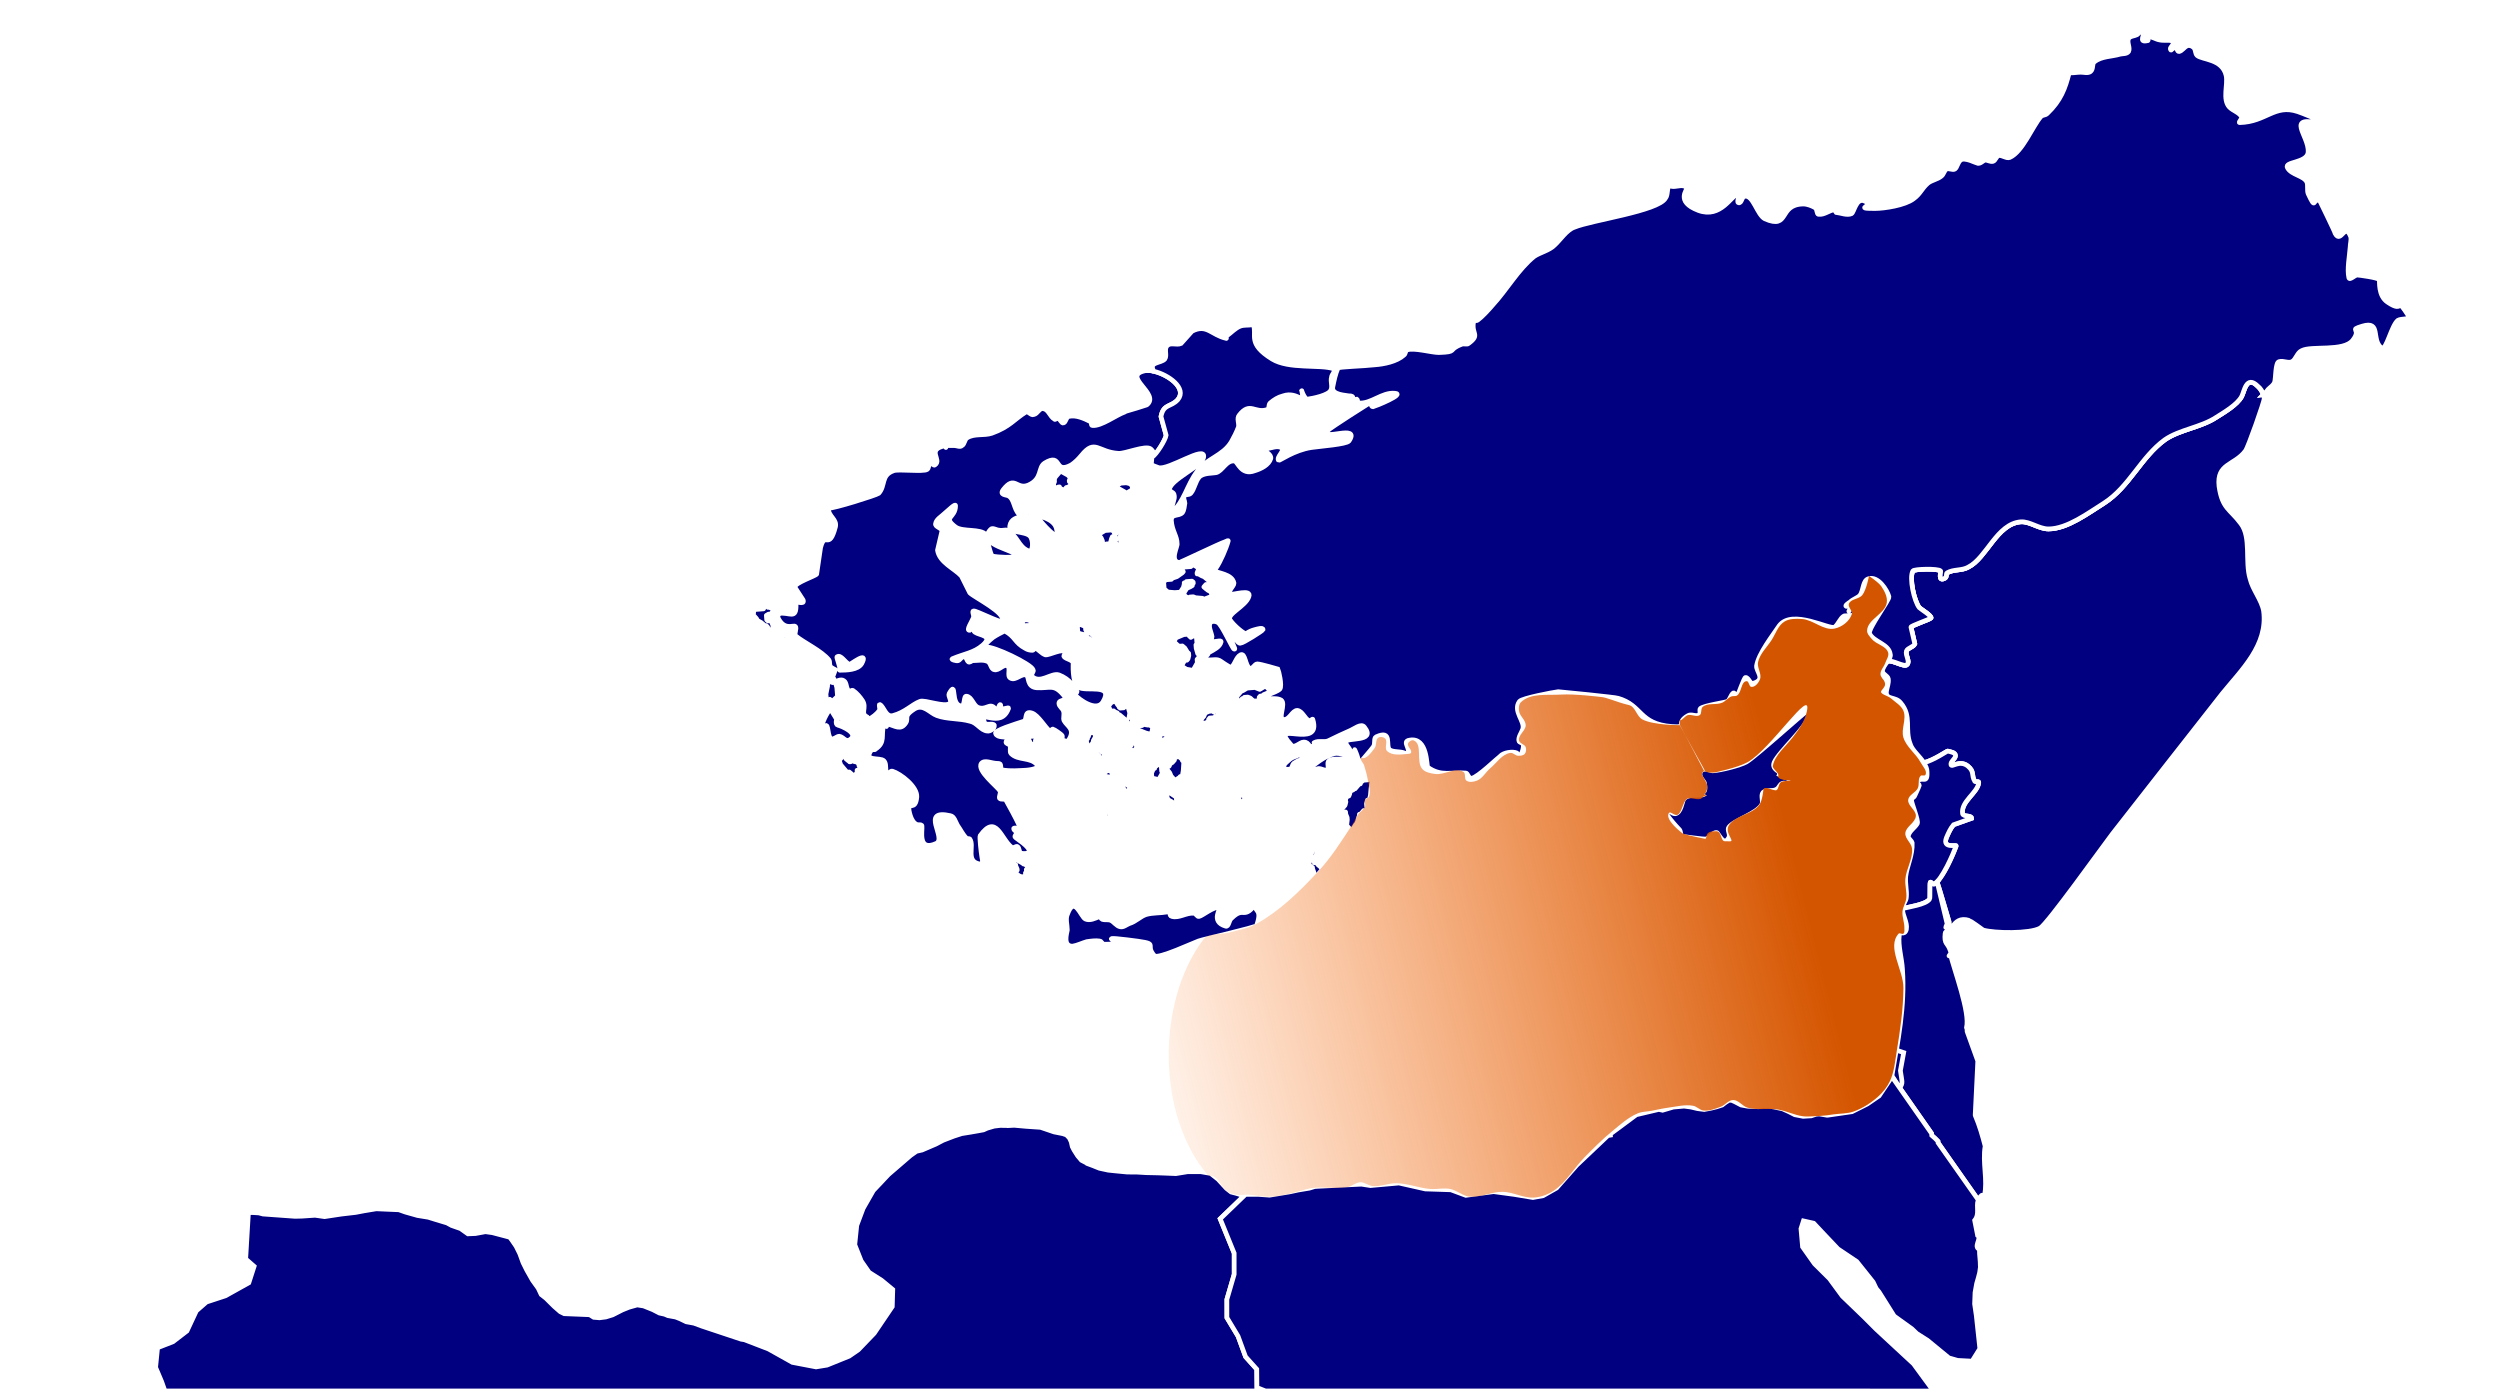 <?xml version="1.0" encoding="UTF-8" standalone="no"?>
<!-- Creator: CorelDRAW -->

<svg:svg
   xml:space="preserve"
   width="1000"
   height="560"
   style="fill-rule:evenodd"
   viewBox="0 0 101367.53 56715.372"
   id="svg6785"
   sodipodi:version="0.32"
   inkscape:version="1.2.1 (9c6d41e410, 2022-07-14)"
   sodipodi:docname="BassinLevantin.svg"
   inkscape:output_extension="org.inkscape.output.svg.inkscape"
   version="1.0"
   xmlns:inkscape="http://www.inkscape.org/namespaces/inkscape"
   xmlns:sodipodi="http://sodipodi.sourceforge.net/DTD/sodipodi-0.dtd"
   xmlns:xlink="http://www.w3.org/1999/xlink"
   xmlns:svg="http://www.w3.org/2000/svg"
   xmlns:rdf="http://www.w3.org/1999/02/22-rdf-syntax-ns#"
   xmlns:cc="http://creativecommons.org/ns#"
   xmlns:dc="http://purl.org/dc/elements/1.1/"><sodipodi:namedview
   inkscape:window-height="705"
   inkscape:window-width="1366"
   inkscape:pageshadow="2"
   inkscape:pageopacity="0.0"
   guidetolerance="10.0"
   gridtolerance="10.0"
   objecttolerance="10.0"
   borderopacity="1.0"
   bordercolor="#666666"
   pagecolor="#ffffff"
   id="base"
   showgrid="false"
   inkscape:zoom="0.75024143"
   inkscape:cx="446.52293"
   inkscape:cy="331.89316"
   inkscape:window-x="-8"
   inkscape:window-y="-8"
   inkscape:current-layer="Layer_x0020_1"
   inkscape:window-maximized="1"
   inkscape:showpageshadow="2"
   inkscape:pagecheckerboard="0"
   inkscape:deskcolor="#d1d1d1" />
 <svg:defs
   id="defs6787"><svg:linearGradient
   inkscape:collect="always"
   id="linearGradient5258"><svg:stop
     style="stop-color:#d45500;stop-opacity:1"
     offset="0"
     id="stop5260" /><svg:stop
     style="stop-color:#ff6600;stop-opacity:0;"
     offset="1"
     id="stop5262" /></svg:linearGradient><inkscape:perspective
   sodipodi:type="inkscape:persp3d"
   inkscape:vp_x="0 : 860 : 1"
   inkscape:vp_y="0 : 1000 : 0"
   inkscape:vp_z="2048 : 860 : 1"
   inkscape:persp3d-origin="1024 : 573.33333 : 1"
   id="perspective7400" />
  <svg:style
   type="text/css"
   id="style6789">
   
    .str0 {stroke:#1F1A17;stroke-width:74.739}
    .str13 {stroke:#0093DD;stroke-width:146.241}
    .str14 {stroke:#0093DD;stroke-width:146.241;stroke-linecap:round;stroke-linejoin:round}
    .str5 {stroke:#1F1A17;stroke-width:146.241}
    .str10 {stroke:white;stroke-width:146.241}
    .str6 {stroke:white;stroke-width:146.241;stroke-linecap:round;stroke-linejoin:round}
    .str2 {stroke:white;stroke-width:146.241}
    .str7 {stroke:white;stroke-width:146.241;stroke-linecap:round;stroke-linejoin:round}
    .str12 {stroke:#0093DD;stroke-width:149.477}
    .str15 {stroke:#0093DD;stroke-width:149.477;stroke-linejoin:round}
    .str16 {stroke:#0093DD;stroke-width:149.477;stroke-linecap:round;stroke-linejoin:round}
    .str1 {stroke:white;stroke-width:149.477}
    .str8 {stroke:white;stroke-width:149.477;stroke-linejoin:round}
    .str9 {stroke:white;stroke-width:149.477;stroke-linecap:round;stroke-linejoin:round}
    .str3 {stroke:white;stroke-width:149.477}
    .str4 {stroke:white;stroke-width:149.477;stroke-linecap:round;stroke-linejoin:round}
    .str11 {stroke:white;stroke-width:149.477;stroke-dasharray:149.477 149.477}
    .fil0 {fill:none}
    .fil9 {fill:none;fill-rule:nonzero}
    .fil10 {fill:white}
    .fil5 {fill:#00873B}
    .fil4 {fill:#A3D39A}
    .fil1 {fill:#C0C1C5}
    .fil11 {fill:#CCCED1}
    .fil3 {fill:#D1D2D5}
    .fil7 {fill:white}
    .fil8 {fill:white;fill-rule:nonzero}
    .fil12 {fill:#00873B;fill-rule:nonzero}
    .fil6 {fill:#C0C1C5;fill-rule:nonzero}
    .fil2 {fill:#D1D2D5;fill-rule:nonzero}
   
  </svg:style>
 <svg:linearGradient
   inkscape:collect="always"
   xlink:href="#linearGradient5258"
   id="linearGradient5266"
   x1="1658.829"
   y1="1516.257"
   x2="1375.78"
   y2="1588.234"
   gradientUnits="userSpaceOnUse" /><svg:filter
   inkscape:collect="always"
   id="filter5288"
   color-interpolation-filters="sRGB"
   x="-0.066"
   y="-0.08"
   width="1.131"
   height="1.16"><svg:feGaussianBlur
     inkscape:collect="always"
     stdDeviation="8.273"
     id="feGaussianBlur5290" /></svg:filter><svg:linearGradient
   inkscape:collect="always"
   xlink:href="#linearGradient5258"
   id="linearGradient5292"
   gradientUnits="userSpaceOnUse"
   x1="1658.829"
   y1="1516.257"
   x2="1375.78"
   y2="1588.234" /></svg:defs>
 <svg:g
   id="Layer_x0020_1"
   transform="translate(-101329.24,-117447.58)"
   inkscape:label="Layer 1">
  
  
  
  
  
  
  
  
  
  
  
  
  
  
  
  
  
  
  
  
  
  
  
  
  
  
  
  
  
  
  
  
  
  
  
  
  
  
  
  
  
  
  
  
  
  
  
  
  
  
  
  
  
  
  
  
  
  
  
  
  
  
  
  
  
  
  
  
  
  
  
  
  
  
  
  
  
  
  
  
  
  
  
  
  
  
  
  
  
  
  
  
  
  
  
  
  
  
  <svg:path
   id="az_40"
   class="fil1 str2"
   d="m 195756.21,118335.77 c 340.54,52.38 -130.94,366.73 -78.56,130.94 0,-52.38 52.37,-78.56 78.56,-130.94 z"
   style="fill:#c0c1c5;stroke:#ffffff;stroke-width:190.064;stroke-miterlimit:4;stroke-opacity:1;stroke-dasharray:none" />
  
  
  
  
  <svg:path
   id="az_45"
   class="fil0 str2"
   d="m 193975.21,117680.77 c 52.38,26.19 104.75,26.19 130.94,52.38 52.38,130.94 -445.2,130.94 -130.94,-52.38"
   style="fill:none;stroke:#ffffff;stroke-width:190.064;stroke-miterlimit:4;stroke-opacity:1;stroke-dasharray:none" />
  
  
  <svg:path
   id="sy"
   class="fil3 str2"
   d="m 177868.21,144237.77 c 183.32,-78.56 680.99,261.88 785.74,130.94 130.94,-130.94 -78.57,-366.63 -26.19,-549.95 52.37,-130.94 288.07,-157.13 340.44,-288.16 0,0 -157.13,-680.89 -157.13,-680.89 0,-52.38 759.55,-314.26 811.93,-366.63 52.38,-78.57 -419.11,-366.73 -471.48,-419.11 -209.51,-261.88 -419.01,-1204.75 -261.88,-1492.81 52.37,-78.56 1021.43,-104.75 1126.18,0 26.19,26.19 -130.94,471.38 183.31,288.07 78.57,-52.38 26.19,-183.32 78.57,-209.5 261.98,-157.13 602.42,-78.57 864.3,-235.7 733.36,-366.63 1152.37,-1754.79 2121.42,-1833.35 366.63,-26.18 733.26,288.17 1126.18,288.17 759.45,0 1623.75,-654.8 2252.36,-1047.62 1021.43,-654.8 1492.81,-1859.54 2461.87,-2566.72 602.32,-419.01 1466.62,-497.57 2095.14,-916.58 288.16,-183.32 838.11,-497.67 1021.43,-838.11 104.85,-183.32 183.41,-890.49 654.8,-419.01 130.94,130.94 235.69,314.25 261.88,497.57 0,130.94 -654.7,1990.48 -759.45,2121.42 -445.3,602.32 -1178.66,497.57 -1073.81,1440.44 130.94,916.68 445.19,916.68 890.39,1519 419.1,550.05 157.22,1545.29 366.73,2226.17 104.75,445.29 471.38,864.3 549.94,1309.5 183.32,1388.16 -890.48,2383.3 -1676.13,3352.36 -1492.81,1911.92 -2985.72,3797.55 -4452.35,5683.28 -419,549.95 -2645.18,3666.61 -2933.35,3823.74 -419,235.69 -1859.44,209.5 -2304.64,78.56 -26.28,-26.18 -550.04,-392.82 -576.23,-392.82 -733.36,-235.69 -707.07,785.74 -811.92,52.38 0,0 -445.2,-1519 -471.39,-1571.38 l 26.19,-78.56 0,0 c -26.19,26.18 -52.38,52.37 -78.56,78.56 314.25,-288.17 707.17,-1178.56 811.92,-1492.91 52.38,-78.56 -576.23,131.04 -392.92,-340.44 78.57,-183.32 157.13,-366.64 288.17,-523.76 0,0 733.26,-261.98 733.26,-261.98 0,-130.94 -340.44,-52.38 -366.63,-183.32 -78.56,-497.57 602.32,-838.01 654.7,-1257.12 26.19,-78.56 -130.94,-26.19 -157.13,-52.37 -157.13,-261.88 0,-392.82 -288.07,-628.51 -340.44,-261.98 -654.7,78.56 -680.98,-52.38 -26.19,-131.04 183.41,-235.79 183.41,-366.73 0,-130.94 -209.6,-157.13 -314.35,-183.32 0,-26.18 -549.95,366.64 -969.06,471.49 -157.12,-261.98 -471.38,-497.67 -549.94,-759.55 -235.7,-602.43 78.56,-1126.18 -392.82,-1676.23 -209.51,-261.88 -602.43,-104.76 -576.24,-445.2 26.19,-183.32 104.75,-340.44 78.57,-523.76 -26.19,-130.94 -235.7,-183.32 -235.7,-314.35 0,-104.76 104.76,-261.88 209.51,-392.82 l 0,0 0,0 z"
   style="fill:#000080;stroke:#ffffff;stroke-width:190.064;stroke-miterlimit:4;stroke-opacity:1;stroke-dasharray:none" />
  
  
  
  
  
  
  
  
  
  
  
  
  
  
  
  
  
  
  
  
  
  
  <svg:path
   id="lb"
   class="fil3 str2"
   d="m 178470.21,154268.77 c 235.69,-78.66 942.86,-157.23 1099.99,-392.92 26.19,-26.19 0,-654.7 26.19,-680.88 26.19,-26.19 104.75,104.75 157.13,78.56 340.44,-209.51 759.54,-1204.75 890.48,-1545.29 52.38,-78.57 -576.23,131.04 -392.91,-340.45 78.56,-183.31 157.12,-366.63 288.16,-523.76 0,0 733.27,-261.97 733.27,-261.97 0,-130.94 -340.45,-52.38 -366.64,-183.32 -78.56,-497.57 602.33,-838.01 654.7,-1257.12 26.19,-78.56 -130.94,-26.19 -157.13,-52.38 -157.12,-261.88 0,-392.82 -288.06,-628.51 -340.45,-261.97 -654.7,78.57 -680.99,-52.37 -26.19,-131.04 183.41,-235.79 183.41,-366.73 0,-130.94 -209.6,-157.13 -314.35,-183.32 0,-26.19 -549.95,366.63 -969.05,471.48 78.66,130.94 131.04,235.7 131.04,366.64 26.18,549.94 -209.61,130.94 -419.11,419 -26.19,26.19 104.75,78.57 104.75,130.94 -52.37,157.13 -130.94,288.17 -183.31,419.11 -26.19,78.56 -157.13,104.75 -130.94,183.32 0,130.94 288.06,811.92 235.69,942.86 -104.75,183.32 -314.26,288.07 -366.63,497.57 -26.19,104.75 130.94,183.32 157.12,288.07 26.19,497.67 -209.5,916.68 -261.88,1361.87 -26.18,288.17 52.38,576.23 26.19,838.11 0,157.13 -157.13,288.07 -157.13,471.49 l 0,0 z"
   style="fill:#000080;stroke:#ffffff;stroke-width:190.064;stroke-miterlimit:4;stroke-opacity:1;stroke-dasharray:none" />
  
  
  
  
  
  
  
  
  
  
  
  
  
  
  
  
  
  
  
  
  
  
  
  
  <svg:path
   id="az_60"
   class="fil1 str2"
   d="m 195756.21,118335.77 c 340.54,52.38 -130.94,366.73 -78.56,130.94 0,-52.38 52.37,-78.56 78.56,-130.94 z"
   style="fill:#c0c1c5;stroke:#ffffff;stroke-width:190.064;stroke-miterlimit:4;stroke-opacity:1;stroke-dasharray:none" />
  
  
  
  
  <svg:path
   id="az_65"
   class="fil0 str2"
   d="m 193975.21,117680.77 c 52.38,26.19 104.75,26.19 130.94,52.38 52.38,130.94 -445.2,130.94 -130.94,-52.38"
   style="fill:none;stroke:#ffffff;stroke-width:190.064;stroke-miterlimit:4;stroke-opacity:1;stroke-dasharray:none" />
  
  
  
  
  
  
  
  
  
  
  
  
  
  <svg:path
   id="gr"
   class="fil4 str4"
   d="m 152332.21,153953.77 c -288.17,550.05 235.69,183.32 -52.38,995.24 -26.18,78.56 -2147.61,550.05 -2357.11,628.61 -157.12,52.38 -1623.85,733.26 -1780.98,602.32 -471.38,-523.76 366.64,-471.38 -1126.18,-654.69 -1519,-183.42 366.73,183.31 -916.67,183.31 -78.57,0 -104.75,-130.94 -183.32,-130.94 -157.13,-26.19 -340.44,0 -523.76,26.19 -183.31,52.38 -392.82,157.13 -576.23,183.32 -392.82,0 -235.69,-497.67 -209.51,-654.8 0,-209.51 -78.56,-445.2 0,-628.51 288.07,-811.93 550.05,104.75 733.36,183.31 183.32,78.57 392.82,-26.19 576.14,-104.75 130.94,-52.38 209.5,-392.92 314.35,-288.07 130.94,104.75 -314.35,209.51 -261.97,340.45 26.18,130.94 261.97,52.37 392.91,104.75 130.94,52.37 235.7,235.69 392.82,261.88 130.94,26.19 235.7,-78.56 366.64,-130.94 261.97,-78.56 445.29,-288.07 680.98,-366.63 288.07,-78.57 576.14,-52.38 864.3,-104.76 183.32,-52.37 26.19,157.13 183.32,183.32 288.07,78.56 576.14,-157.13 890.49,-130.94 78.56,0 130.94,157.13 209.5,130.94 130.94,-26.19 602.33,-419.11 838.02,-366.73 52.37,26.29 -392.82,576.23 235.79,759.55 130.94,52.38 130.94,-235.69 235.69,-314.26 549.95,-550.04 471.38,157.13 1073.81,-707.17 l 0,0 z M 146937,134127.87 c 26.19,-26.19 26.19,-26.19 26.19,-26.19 0,0 0,0 0,0 0,0 26.19,0 26.19,0 0,0 0,0 0,0 0,0 0,0 0,0 0,0 0,0 0,0 0,0 0,0 0,0 0,0 0,0 0,0 0,0 0,0 0,0 0,0 0,0 0,0 0,0 0,0 0,0 0,0 0,0 0,0 0,0 0,0 0,0 0,0 0,0 0,0 0,0 0,0 0,0 0,0 0,0 0,0 0,0 0,0 0,0 0,0 0,0 0,0 0,0 0,0 0,0 0,0 0,0 0,0 0,0 0,0 0,0 0,0 0,0 0,0 26.18,0 838.11,-261.98 838.11,-261.98 576.14,-445.19 -1073.81,-1178.56 -52.38,-1388.06 0,0 0,0 0,0 0,0 0,0 0,0 0,0 0,0 0,0 0,0 0,0 26.19,0 0,0 0,0 0,0 0,0 0,0 0,0 0,0 0,0 0,0 0,0 0,0 0,0 0,0 0,0 0,0 0,0 78.56,0 78.56,0 0,0 0,0 0,0 26.19,0 26.19,0 26.19,0 0,0 0,0 0,0 0,0 26.19,0 26.19,0 0,0 0,0 0,0 0,0 0,0 0,0 0,0 0,0 0,0 52.38,0 104.75,0 130.94,26.19 0,0 0,0 0,0 26.19,0 52.38,0 52.38,0 0,0 0,0 0,0 576.23,130.94 1361.87,680.99 969.05,1152.37 -288.07,314.26 -576.23,157.13 -680.99,680.99 l 209.61,759.45 c -26.19,183.31 -392.92,785.74 -576.24,890.49 l -26.19,288.07 c -445.19,-235.7 392.82,-261.88 -26.18,-628.51 -209.51,-157.13 -1047.62,209.5 -1309.5,183.31 -838.12,-52.37 -942.87,-602.42 -1492.81,78.56 -130.94,157.13 -261.98,288.07 -419.11,392.82 -733.26,392.92 -340.44,-523.76 -1073.81,-78.56 -288.07,183.32 -78.56,628.61 -654.7,890.49 -497.67,209.5 -550.05,-419.01 -1021.43,183.32 -183.32,235.69 130.94,209.5 209.5,261.88 235.7,131.03 209.51,523.85 419.11,733.36 52.38,52.37 157.13,26.19 261.88,0 26.19,0 52.38,-26.19 78.56,-78.57 0,-52.37 -104.75,-157.12 -26.18,-157.12 104.75,-26.19 104.75,209.5 209.5,235.69 288.07,78.56 890.49,183.31 995.24,576.23 209.51,759.45 -680.98,-340.54 -680.98,-340.54 -288.07,-157.13 -1126.18,-261.88 -1204.75,235.69 -78.57,314.36 602.42,209.6 811.92,419.11 157.13,157.13 130.94,680.88 -52.38,602.32 -419,-157.13 -445.29,-628.51 -864.3,-838.01 -104.75,-26.19 -209.5,26.18 -314.25,0 -130.94,0 -288.07,-131.04 -366.63,-26.19 -602.43,654.7 1152.37,838.01 1021.33,1073.71 -52.38,78.66 -733.27,52.37 -942.77,0 -78.57,-26.19 -261.98,-864.2 -261.98,-864.2 -209.5,-261.88 -942.77,-104.76 -1230.93,-314.36 -549.95,-419.01 0,-340.44 0,-864.2 0,-104.75 -288.07,183.31 -445.2,314.25 -130.94,130.94 -340.44,235.7 -366.63,419.01 -26.19,130.94 235.69,157.13 261.88,288.17 0,0 -183.31,785.64 -183.31,785.64 78.56,497.67 680.88,733.36 969.05,1047.62 0,0 340.44,680.98 340.44,680.98 183.32,183.32 1519,838.02 1309.5,1152.37 -52.37,78.57 -1073.81,-445.29 -1152.37,-419.1 -78.56,0 0,157.13 0,235.79 -52.37,183.31 -340.44,576.13 -157.12,549.95 52.37,-26.19 26.18,-157.13 78.56,-130.94 78.56,26.18 52.38,157.12 130.94,209.5 183.32,130.94 759.55,130.94 314.26,523.86 -366.64,314.25 -733.27,340.44 -1230.93,549.95 -78.57,26.18 157.12,104.75 235.69,78.56 78.66,-26.19 131.04,-157.13 235.79,-157.13 104.75,0 104.75,157.13 183.31,209.5 52.38,26.19 104.76,-26.18 157.13,-52.37 209.51,0 419.01,-52.38 602.33,26.19 157.22,52.37 131.03,314.25 288.16,340.44 183.32,52.38 366.63,-235.69 523.76,-157.13 157.13,78.57 -26.19,419.11 130.94,497.67 209.51,130.94 471.48,-235.79 654.8,-104.75 104.75,52.38 0,471.38 419.01,497.57 523.86,26.19 680.98,-157.13 1047.62,261.88 288.07,314.26 -157.13,183.32 -157.13,366.73 0,130.94 157.13,209.51 183.32,314.26 52.37,130.94 -26.19,288.07 26.18,392.82 130.94,235.69 471.49,340.44 183.32,785.74 -52.38,78.56 -157.13,26.18 -235.69,0 -52.38,-52.38 0,-130.94 -26.19,-183.32 -26.19,-52.38 -340.44,-261.98 -366.63,-261.98 -52.38,-26.19 -78.57,104.75 -130.94,78.57 -183.42,-130.94 -471.48,-654.7 -733.36,-733.27 -340.45,-104.75 -157.13,288.07 -340.45,340.45 -314.35,104.75 -1204.75,366.63 -1126.18,497.67 78.57,183.31 392.82,104.75 576.14,183.31 78.56,26.19 -157.13,78.57 -157.13,157.13 0,78.56 130.94,78.56 157.13,130.94 52.37,104.75 -26.19,261.88 52.37,340.44 288.17,288.07 785.74,130.94 1047.62,445.3 157.13,183.31 -419,235.69 -654.69,235.69 -366.73,26.19 -654.8,0 -759.55,-26.19 -78.57,-26.19 -26.19,-157.13 -78.57,-235.69 -26.19,-26.19 -104.75,-26.19 -130.94,-26.19 -209.5,0 -497.67,-157.22 -628.61,0 -209.5,288.07 654.8,942.77 759.55,1126.08 26.19,104.85 -52.37,209.6 -26.19,288.17 52.38,78.56 209.51,0 261.88,78.56 104.76,183.32 419.01,759.45 523.86,995.24 104.75,235.7 -209.6,78.57 -209.6,157.13 0,78.57 104.75,104.75 130.94,157.13 0,52.38 -104.75,130.94 -78.56,183.32 26.18,52.37 628.61,392.82 576.23,602.42 -52.38,78.56 -235.69,78.56 -340.44,52.37 -78.57,-52.37 -52.38,-209.6 -131.04,-261.97 -52.38,-52.38 -157.13,78.56 -235.69,26.18 -445.2,-340.44 -628.52,-1388.06 -1283.31,-471.38 -26.19,52.38 26.18,602.42 78.56,916.68 26.19,78.56 26.19,261.88 -52.38,235.69 -654.7,-78.57 -235.69,-733.36 -445.19,-1021.43 -26.19,-26.19 -104.75,0 -130.94,-26.19 -157.13,-157.13 -235.69,-340.44 -366.73,-523.76 -78.57,-130.94 -130.94,-366.73 -288.07,-392.92 -1257.12,-288.07 -130.94,916.68 -576.14,1126.18 -759.55,340.54 -550.04,-523.76 -576.23,-707.07 0,-52.38 -78.56,-52.38 -104.75,-52.38 -235.69,26.19 -366.63,-288.16 -419.01,-576.23 -52.38,-392.82 261.88,52.37 314.26,-549.95 26.18,-419.11 -654.8,-942.87 -995.25,-1047.62 -78.56,-26.19 -157.12,157.13 -209.5,78.56 -104.75,-130.94 0,-366.63 -130.94,-497.67 -157.13,-157.12 -864.3,52.48 -497.57,-445.19 26.19,-26.19 130.94,26.19 157.13,-26.19 419,-288.07 209.5,-523.76 340.44,-1021.43 0,-52.38 52.38,104.75 104.75,104.75 26.19,0 -52.37,-104.75 -26.19,-104.75 261.88,0 523.76,261.88 733.37,52.38 288.06,-288.07 -104.76,-314.26 419,-654.7 366.64,-235.7 628.51,157.12 916.68,261.88 419.01,157.12 916.68,104.75 1361.87,235.69 261.88,52.37 419.01,366.63 680.89,392.82 104.85,26.19 314.35,-104.75 288.16,-235.69 -52.37,-104.76 -340.54,26.18 -392.91,-104.76 -261.88,-602.32 654.79,288.07 969.05,-576.13 26.19,-78.57 -183.32,52.37 -288.07,0 -52.38,-26.19 0,-157.13 -52.38,-157.13 -52.37,0 -78.56,314.26 -209.5,157.13 -209.5,-261.98 -366.73,104.75 -707.17,-52.38 -183.32,-104.75 -235.7,-419.1 -445.2,-445.29 -130.94,-26.19 -52.38,392.92 -209.5,392.92 -471.49,-26.19 -157.23,-1099.99 -497.67,-497.67 -52.38,104.75 130.94,314.25 26.18,392.91 -183.31,183.32 -1021.43,-157.22 -1204.75,-78.66 -340.44,131.04 -602.32,445.3 -1099.99,576.24 -288.06,78.56 -366.63,-366.64 -523.76,-445.2 -78.56,-26.19 26.19,183.32 -26.18,235.69 -104.76,157.13 -288.07,288.07 -445.3,366.63 -52.37,26.19 -26.19,-104.75 -52.37,-104.75 -288.07,-130.94 0,-366.63 -183.32,-654.8 -104.75,-157.12 -235.69,-314.25 -392.82,-419 -52.38,-26.19 -130.94,78.56 -157.13,26.18 -130.94,-104.75 -78.56,-340.44 -209.5,-419 -261.98,-183.32 -733.36,523.76 -340.54,-445.3 -52.38,-26.19 -104.76,-52.37 -183.32,-104.75 -78.56,-78.56 -26.19,-209.5 -78.56,-288.07 -288.07,-366.63 -1021.43,-707.17 -1335.69,-969.05 -104.76,-52.38 52.37,-314.26 -26.19,-392.82 -78.56,-78.56 -471.39,209.5 -733.36,-419.01 26.19,-26.28 26.19,-26.28 52.37,-52.47 26.19,-26.19 -26.18,-52.38 0,-52.38 445.3,-78.56 733.36,288.17 707.18,-392.82 0,-157.13 366.63,78.57 288.07,-157.13 0,0 -340.45,-523.76 -340.45,-523.76 26.19,-183.41 838.11,-445.29 890.49,-523.85 0,-26.19 157.13,-1073.81 157.13,-1073.81 183.31,-707.08 340.44,157.12 602.32,-838.12 78.57,-314.25 -288.07,-419.01 -288.07,-759.45 183.32,26.19 1938.11,-523.86 2042.86,-602.42 288.07,-314.26 78.57,-733.26 602.33,-916.58 183.31,-78.66 1204.75,52.38 1361.87,-52.38 78.56,-52.47 52.37,-209.6 131.04,-261.97 52.37,-26.19 130.94,130.94 183.31,78.56 314.26,-209.5 -392.92,-628.51 445.2,-785.64 0,0 0,0 0,0 -26.19,26.19 0,78.57 0,78.57 26.19,-52.38 26.19,-209.51 26.19,-419.11 0,131.04 0,261.98 0,340.54 l -26.19,0 c 104.75,0 235.69,0 340.44,0 104.75,0 235.79,78.57 314.36,0 104.75,-52.37 104.75,-261.98 209.5,-314.35 288.07,-183.32 680.89,-78.57 995.24,-183.32 733.26,-261.88 916.58,-576.13 1388.06,-864.2 78.57,-52.38 209.51,157.13 314.26,104.75 157.13,-26.19 235.69,-288.17 392.82,-235.79 209.6,26.19 261.98,314.35 445.29,419.11 26.19,52.37 104.75,-52.38 157.13,-26.19 78.56,26.19 130.94,209.5 209.5,183.31 104.76,-26.18 104.76,-235.69 209.51,-261.88 288.16,-78.56 628.61,78.57 890.49,209.51 52.37,26.19 0,157.13 78.56,157.13 366.63,26.18 942.87,-419.01 1309.5,-549.95 l 0,0 c 0,0 0,0 0,0 l 0,0 z m 44.14,3282.23 45.9,-3.33 176.06,-105.34 42.86,-49.73 -10.99,-134.67 -50.12,-43.06 -49.72,-41 -140.75,-34.62 -228.63,17.95 -87.88,52.18 -84.26,98.57 49.24,41.49 144.48,78.86 144.47,81.51 49.34,41.19 0,0 z m -2540.14,-75.03 -3.24,-46.89 -144.87,-79.54 -3.53,-44.73 -46.1,4.12 -133.88,54.93 -49.43,-40.9 -10.69,-137.02 38.35,-94.55 -6.77,-89.55 37.66,-94.26 169.68,-196.26 42.38,-48.46 144.47,79.94 144.28,80.04 49.24,42.07 52.67,87 3.43,45.32 -41.68,48.55 3.62,45.61 48.65,41.39 7.46,91.31 -41.49,48.75 -87.59,51.59 -46.29,4.02 -83.86,96.81 -42.47,50.71 0,0 z m 1885.14,2267.86 -10.6,-134.38 -137.51,10.5 -88.27,51.79 -45.81,3.43 -14.32,-180.67 -56,-132.41 -49.43,-42.57 -10.89,-136.14 45.8,-3.62 175.57,-104.95 320.93,-25.01 3.62,46.19 48.75,41 3.63,45.51 50.12,41.78 41.49,-48.94 84.45,-97.1 -3.73,-46.2 38.94,-93.57 176.06,-104.94 -3.63,-45.42 60.22,177.73 -42.27,48.35 -42.18,49.73 -38.54,93.67 -80.73,143.89 17.86,226.08 49.53,42.56 49.23,40.9 7.16,89.95 -183.31,14.32 -200.48,-211.18 45.02,-3.53 42.96,-48.84 -7.26,-90.73 -50.02,-41.58 -91.81,7.16 -38.05,93.47 -35.7,139.57 3.72,46.2 57.09,130.94 -91.61,7.06 0,0 z m -3330.68,7371.97 0,0 -49.53,-42.28 -91.02,7.07 -10.7,-134.77 181.75,-14.03 81.61,-143.29 -92.4,7.16 3.63,45.31 -135.94,10.59 38.05,-93.47 130.94,-103.18 90.93,-7.06 48.65,42.66 18.04,226.77 -37.86,93.67 -49.53,-41.88 3.53,45.41 -44.92,3.53 -44.04,48.45 -41.19,49.34 0,0 z m -210.98,6034.12 -49.43,-41.79 -95.34,-37.56 -50.12,-42.28 -49.63,-41.97 -52.96,-86.22 -3.53,-45.61 91.8,-6.96 -3.72,-46.2 -56.7,-131.04 -3.72,-46.09 -45.81,3.53 -48.45,-41.88 -3.73,-45.22 41.49,-48.26 38.65,-94.25 42.27,-49.05 46.49,-3.53 52.38,87.2 3.62,45.31 144.77,79.35 50.12,41.59 45.22,-3.53 148.4,125.54 48.55,41.2 -41.39,49.43 -91.81,7.16 7.26,90.92 -42.27,48.06 3.53,45.42 49.53,42.47 -87.49,51.78 -46.39,3.63 -41.59,48.85 0,0 z m 448.34,-5368.34 0,0 -49.54,-41.79 -44.92,3.53 -110.54,-219.7 -45.9,3.53 -3.63,-45.61 45.9,-3.43 88.87,-52.57 274.24,-21.38 3.62,45.31 -42.27,49.14 -39.33,94.94 7.16,89.95 -42.27,49.13 -41.39,48.95 0,0 z m -244.33,-4814.17 -3.53,-44.43 -137.41,10.69 -49.63,-42.57 -7.16,-90.04 -48.65,-42.76 -51.1,-40.71 -101.52,-129.07 -3.62,-45.32 45.7,-3.63 48.65,41.88 51.1,41.59 3.63,45.61 45.02,-3.53 94.45,38.15 92.59,-7.26 140.26,34.04 45.81,-3.63 7.16,90.73 -42.08,49.04 -83.76,97.69 -45.91,3.53 0,0 z m 298.66,-296.21 0,0 28.64,-230.49 41.49,-48.26 42.37,-48.85 34.14,-139.67 39.43,-94.35 94.65,38.15 3.53,45.32 -119.66,237.06 -76.51,188.71 -88.08,52.38 0,0 z m -997.2,213.92 -45.02,3.53 -141.14,-34.04 -48.75,-42.66 45.02,-3.53 123.29,-191.46 90.83,-6.97 50.22,41.59 49.43,42.08 3.63,45.21 -42.28,48.16 -3.53,-44.53 -43.05,48.26 -45.91,3.43 7.26,90.93 0,0 z m 1260.75,-371.64 0,0 -48.65,-41.68 76.6,-187.73 57.19,131.72 7.25,90.63 -92.39,7.06 0,0 z m 6583.38,-649.2 -48.84,-41.59 -278.66,-24.03 -96.12,-38.94 -136.13,10.59 -42.77,49.83 -143.98,-80.14 -53.07,-87.19 -3.53,-45.31 123,-191.56 133.19,-56.69 87.3,-52.28 -3.63,-45.71 43.15,-48.06 -3.53,-45.51 -50.31,-40.8 -227.75,17.66 -42.27,48.06 -45.81,3.53 3.63,45.61 -35.11,138.88 -123.1,192.24 -228.63,17.76 -278.65,-23.25 -49.43,-42.57 -98.87,-83.56 -45.8,3.62 -3.63,-45.31 45.8,-3.53 -18.04,-226.86 41.39,-49.05 -3.53,-44.52 275.9,-21.58 41.59,-48.65 179.78,-59.83 218.53,-153.99 42.18,-48.26 -52.97,-87.09 -3.63,-45.51 42.18,-48.06 319.45,-24.92 43.06,-48.94 91.61,-7.06 194.2,121.03 -38.54,94.16 -38.75,93.57 3.63,44.73 45.81,-3.63 144.08,80.91 95.14,38.26 198.52,166.93 55.91,132.12 50.31,41.59 3.63,45.9 45.22,-3.43 49.23,41.09 48.65,42.57 49.63,41.2 10.79,136.04 -46,3.62 -139.57,-34.91 -50.32,-41.59 -7.06,-90.04 -48.84,-42.57 -99.46,-83.47 -3.63,-45.41 -46,3.63 -42.17,48.94 -41.59,49.44 48.75,41.09 49.53,42.57 45.9,-3.53 3.63,44.73 144.67,80.03 3.63,45.32 53.75,86.31 -42.96,49.73 -313.67,115.64 0,0 z m -409.98,2950.01 -3.73,-46.29 -45.71,3.63 -49.43,-41.69 -187.04,-31.09 -193.42,-121.23 -7.16,-90.82 45.8,-3.53 80.14,-143.11 91.61,-7.06 42.17,-48.94 35.31,-139.08 -7.36,-91.41 -49.53,-41.79 -106.02,-173.6 -49.34,-41.2 -49.43,-42.37 -183.42,14.32 -3.63,-44.72 -45.11,3.53 -3.73,-46.1 -98.77,-83.76 -3.63,-45.12 41.39,-48.16 -3.63,-45.41 88.18,-53.36 267.96,-111.42 183.41,-14.32 52.97,86.41 45.8,-3.43 3.73,46.09 87.88,-53.35 91.02,-7.06 48.75,42.66 25.3,316.91 -45.21,3.53 10.79,135.94 63.16,222.74 46.69,-3.63 49.43,42.38 3.63,44.72 -42.27,48.85 -43.06,49.23 -41.49,48.75 10.79,136.04 -80.23,142.42 -80.92,143.29 7.36,91.61 0,0 z m 1847.28,1223.28 -3.83,-46.29 -44.82,3.53 -57.48,-131.62 39.53,-94.36 41.29,-48.85 127.51,-146.04 45.21,-3.53 176.16,-105.83 320.83,-25.11 190.67,77.19 88.08,-52.38 87.29,-53.16 91.81,-7.26 151.34,171.45 3.53,44.73 -133.2,56 -133.98,56.01 -41.58,48.94 -91.61,7.16 -43.06,49.24 10.79,135.94 -274.24,21.28 -3.63,-46.19 -45.8,3.63 -3.54,-44.53 -49.72,-41.79 -95.14,-38.35 -137.61,10.7 -42.28,49.13 -45.11,3.54 -84.45,96.9 -42.96,49.92 0,0 z m -1541.27,894.52 -7.26,-90.63 34.92,-139.77 84.74,-97 38.55,-95.04 42.27,-48.26 133.98,-56.1 183.32,-14.23 3.53,45.32 41.68,-48.85 45.71,-3.53 -3.53,-44.72 88.76,-53.46 -3.43,-44.43 87.29,-52.38 88.28,-51.78 87.19,-53.36 7.16,90.82 -83.66,96.91 -81.02,143.4 -169,195.77 -45.8,3.53 -41.68,48.16 -183.22,14.12 3.63,45.61 -45.71,3.63 3.63,45.9 -41.69,48.26 3.63,45.21 -92.49,7.16 -133.98,56.2 -45.8,3.54 0,0 z m -3926.82,-5938.98 -3.73,-45.32 -45.71,3.53 -14.32,-180.76 34.92,-140.36 189.99,76.51 3.62,46.09 -46.68,3.63 -41.49,48.95 -42.27,47.96 -38.06,94.45 3.73,45.32 0,0 z m -671.48,2559.26 -46.68,3.63 -49.34,-41.69 -3.63,-45.41 42.18,-48.85 46.69,-3.63 -53.85,-86.41 -3.63,-45.6 -92.49,7.25 -140.46,-35.21 -95.14,-37.56 -21.57,-272.28 84.35,-97.1 3.63,44.72 45.8,-3.63 190.67,76.31 3.63,45.41 46.59,-3.62 -46.59,3.62 7.26,91.42 53.85,86.51 94.25,37.56 94.65,38.84 49.53,41.98 50.03,40.9 48.84,41.98 3.63,45.31 -87.98,52.48 -88.37,52.57 -48.75,-41.88 -3.63,-45.31 -90.72,7.25 7.25,90.44 0,0 z m -12162.2,35.5 -189.78,-76.6 -95.24,-37.27 -191.56,-76.41 -90.72,6.97 -96.12,-38.16 -55.81,-131.82 -7.26,-90.63 -52.97,-87.1 -52.47,-87.29 -49.43,-41.78 -46.69,3.72 -49.34,-41.88 -98.18,-83.76 -144.67,-79.94 -52.37,-87.39 -152.72,-170.46 42.18,-49.14 -3.53,-44.53 37.96,-94.36 366.73,-28.64 39.42,-94.16 136.73,-10.59 3.63,44.53 45.12,-3.43 96.22,38.84 45.7,-3.63 10.79,135.35 -42.17,49.04 -41.49,50.32 -92.39,7.16 -87.49,51.59 14.41,180.86 48.75,42.47 91.02,-6.96 50.81,41 56,132.61 10.89,135.94 56.59,132.6 3.53,45.42 48.56,41.29 195.08,121.52 45.9,-3.63 42.08,-48.94 45.22,-3.53 -3.53,-45.22 49.43,41.69 49.43,41.78 101.62,128.29 7.25,90.83 -45.11,3.43 0,0 z m 2784.95,5482.51 -94.64,-38.25 -147.62,-126.13 -49.63,-41.1 -92.2,7.16 -253.83,-299.64 -59.54,-177.24 41.59,-48.74 42.08,-49.24 -3.54,-45.41 88.28,-51.79 42.08,-49.43 7.25,90.62 48.75,41.89 3.63,45.51 50.12,41.78 49.43,41.68 45.91,-3.53 3.72,45.22 44.83,-3.43 -3.53,-45.32 46,-3.73 95.23,38.26 140.36,34.72 53.85,87.19 3.63,45.32 145.45,79.35 94.65,38.15 44.92,-3.63 7.26,90.82 -45.02,3.54 -94.55,-38.26 -50.9,-41.68 -91.02,7.06 -43.06,48.94 -45.12,3.53 7.06,90.04 -42.76,49.05 49.92,40.99 45.22,-3.53 3.72,46.89 -45.21,3.43 -42.77,48.94 0,0 z m -1247.8,-2957.48 -3.62,-45.31 34.91,-139.77 -17.95,-226.08 66.41,-324.85 -3.63,-45.31 76.5,-188.52 134.77,-55.31 45.21,-3.44 56.6,131.73 63.16,223.23 28.74,362.22 -213.92,199.99 -49.63,-41.78 -48.65,-42.67 -88.08,53.36 3.54,45.31 -84.36,97.2 0,0 z m 617.83,818.6 -50.32,-42.77 -45.12,3.44 -56.59,-132.32 -212.15,-347.31 -3.63,-45.31 87.29,-53.16 51,42.47 98.09,83.47 10.78,135.64 -38.54,94.16 3.53,44.73 42.27,-48.26 45.12,-3.53 -48.75,-41.88 91.91,-7.06 49.43,41.78 59.54,177.92 -83.86,97.99 0,0 z m 20658.8,4270.6 -151.44,-170.76 27.17,-230.3 -7.16,-90.04 -56.11,-133.2 -7.16,-90.13 -138.2,10.78 -98.18,-83.76 -3.53,-44.43 42.37,-49.04 91.71,-7.06 84.25,-98.67 34.33,-139.77 -48.65,-41.1 41.49,-48.84 -3.63,-45.41 42.28,-48.85 42.47,-48.84 45.7,-3.63 37.86,-93.57 -3.72,-47.08 84.64,-96.91 46.49,-3.53 42.37,-48.35 45.91,-3.63 83.66,-98.58 83.86,-97.1 46.39,-3.63 -3.53,-44.43 129.47,-102.1 184.4,-14.52 41.29,-48.94 -3.53,-44.43 42.37,-49.04 45.8,-3.44 3.63,45.32 56.6,131.82 -38.65,94.16 -27.75,229.81 -24.33,275.71 -34.23,139.47 -42.47,48.35 -44.92,3.53 -36.49,139.87 10.79,136.73 50.91,40.9 3.63,46.1 -89.75,51.88 -90.82,7.16 -126.82,146.14 -45.81,3.54 3.63,45.31 -37.96,95.04 -34.91,139.77 -38.65,93.37 -42.47,49.14 -123.88,191.95 -90.72,7.26 0,0 z m -1355.99,2066.3 -7.26,-91.42 -106.72,-173.5 -3.63,-45.42 -59.63,-177.92 -3.53,-45.31 -45.9,3.53 -3.53,-44.73 -45.81,3.54 -50.31,-41.59 -3.63,-46.2 74.44,-233.24 31.49,-184.98 34.23,-139.87 -14.32,-181.15 85.33,-97.3 44.92,-3.53 -3.63,-44.73 49.63,41.2 25.21,316.8 -31.58,184.89 -84.36,98.08 14.32,180.67 91.61,-7.16 53.26,87.98 98.77,82.78 102.5,129.66 -38.65,93.77 -49.33,-41.19 -42.28,48.25 -42.27,48.95 -38.74,94.15 7.16,90.14 46,-3.63 -87.39,51.69 3.63,46.79 0,0 z m -1388.75,-4131.72 -48.65,-41.39 -45.81,3.63 -51,-42.47 -48.84,-41.79 -14.32,-181.55 45.11,-3.53 89.55,-52.57 91.61,-7.16 37.96,-93.57 -7.16,-90.63 84.55,-97.79 171.84,-150.46 87.29,-52.37 268.65,-111.52 183.41,-14.32 3.53,45.31 48.85,41.2 -41.69,48.84 -45.71,3.63 -130.44,101.32 -45.81,3.53 -87.98,52.67 -87.49,51.69 -43.55,49.73 -38.05,94.26 -38.65,93.57 -274.43,21.38 -84.35,97.98 -41.69,48.06 52.48,87.98 10.79,136.34 0,0 z m -1629.44,947.77 -94.65,-39.92 -106.82,-172.63 -3.62,-46.2 41.68,-48.15 50.81,40.9 136.82,-10.6 84.65,-97.29 -3.53,-44.34 -46.69,3.53 -7.26,-91.41 46.69,-3.73 95.14,38.26 95.33,38.93 3.53,44.53 45.22,-3.53 3.63,45.42 -45.22,3.53 -134.76,55.41 -87.88,53.46 10.79,135.25 -83.86,98.58 0,0 z m -2695.99,-884.71 -46.59,3.53 -152.13,-170.07 -55.81,-133.39 -102.59,-128.2 -7.16,-90.63 88.27,-51.78 37.76,-93.57 88.08,-53.95 42.37,-48.35 42.96,-48.95 -7.16,-90.62 45.81,-3.44 87.29,-52.57 45.02,-3.43 99.75,83.37 49.53,41.78 3.63,45.31 49.34,41.2 3.72,46.88 -20.59,319.75 -31.68,184.89 3.53,44.62 -92.4,7.26 -41.39,48.85 -87.39,52.37 3.63,45.61 -45.8,3.53 0,0 z m -1835.81,-2227.74 -49.93,-41.88 -99.06,-82.78 -3.63,-45.51 -295.72,-250.01 -95.43,-38.16 -3.63,-44.62 -94.55,-39.14 -49.53,-42.47 -46.69,3.53 3.63,46.1 -45.71,3.73 -3.63,-46.2 -48.74,-41 -57.28,-132.7 -7.16,-90.53 46.39,-3.63 83.76,-97.98 46.69,-3.63 87.39,-51.59 105.44,173.6 50.12,41.69 3.63,45.31 48.55,42.18 137.7,-10.79 42.87,-49.14 91.8,-7.16 48.75,41.78 64.54,223.43 -32.17,184.3 137.51,-10.69 3.63,45.21 -27.96,229.71 -41.58,49.04 0,0 z m 764.55,351.04 -140.95,-34.53 -94.55,-37.66 -190.67,-76.99 -144.77,-80.14 -49.53,-41.68 -49.34,-41.2 -49.53,-42.37 45.81,-3.63 179.88,-59.83 3.63,45.61 49.33,42.37 136.93,-10.69 42.96,-49.73 185.57,31.98 46.49,-3.63 96.02,37.37 45.22,-3.53 7.16,90.82 -30.8,184.89 -88.86,52.57 0,0 z m 331.12,1842.97 -141.04,-34.72 -42.47,49.04 -53.65,-86.41 -14.32,-181.35 39.23,-94.56 38.75,-94.15 46.49,-3.63 -3.53,-44.73 128.97,-100.63 91.71,-7.16 42.86,-50.42 48.95,43.26 3.53,44.72 -41.59,48.95 14.32,180.47 45.22,-3.43 3.63,45.6 -81.02,143.11 -80.82,142.61 -45.22,3.43 0,0 z m -2086.9,1576.28 -45.9,3.53 -21.67,-272.96 42.37,-48.16 -3.63,-45.31 99.55,82.68 45.22,-3.43 7.26,91.41 183.41,-14.22 -3.53,-44.63 45.9,-3.53 -49.63,-43.45 -92.49,7.16 -48.65,-40.9 -49.43,-41.79 42.17,-48.45 41.59,-48.55 3.63,45.22 50.9,41.09 90.93,-7.25 42.27,-48.07 95.14,37.37 52.38,86.41 7.25,91.52 -41.49,48.94 -88.07,52.57 -136.83,10.59 -268.65,112.21 0,0 z m -736.89,-2905.3 -60.91,-177.82 -10.79,-136.24 46.49,-3.53 -7.16,-90.14 45.12,-3.53 34.92,-140.35 183.51,-14.23 50.22,41.79 10.89,135.94 -81.71,143.49 3.54,45.32 -123.1,192.14 -91.02,7.16 0,0 z m 4557.79,1696.04 -45.9,3.53 -3.53,-45.41 -46.1,3.73 -3.53,-44.83 84.55,-97.79 45.9,-3.53 130.15,-102.3 260.02,-202.83 43.06,-48.94 -3.63,-45.42 -46.69,3.73 -3.53,-44.72 88.18,-52.48 -3.63,-45.31 49.43,41.78 235.59,72.29 -182.53,14.12 -42.27,48.94 -87.29,52.48 3.53,45.41 -43.16,48.16 -80.72,143.89 -84.55,98.08 3.63,46 -45.8,3.63 -129.67,100.63 -91.51,7.16 0,0 z m -1055.95,628.71 -98.67,-82.98 -143.98,-80.23 -54.73,-86.02 -14.42,-181.65 138.49,-10.69 242.85,163.7 21.58,270.81 -91.12,7.06 0,0 z m -3078.12,-1628.75 -45.02,3.33 -7.26,-90.72 37.77,-94.16 42.27,-48.36 -7.36,-92.19 -49.33,-41.1 -45.02,3.53 -10.69,-135.35 125.15,-145.95 7.16,90.04 99.06,83.57 46.4,-3.63 52.27,86.51 -115.93,282.86 -42.17,49.05 -41.59,48.94 -45.71,3.63 0,0 z m 1337.25,-560.15 -91.7,7.16 -7.36,-90.73 39.53,-93.66 45.21,-3.54 -14.42,-181.45 -45.21,3.53 -50.22,-41.68 183.41,-14.32 3.63,45.31 45.81,-3.53 113.38,264.43 -42.37,48.85 -42.27,48.94 -130.26,100.73 -45.21,3.63 38.05,-93.67 0,0 z m 1131.09,-270.02 37.96,-94.06 -10.79,-136.24 -48.75,-41.78 -46.68,3.63 -3.63,-45.41 46.68,-3.63 -3.62,-45.42 228.33,-17.75 140.46,34.82 7.25,90.53 -45.02,3.53 -42.17,48.94 -172.63,150.46 -91.02,7.06 3.63,45.32 0,0 z m -2052.57,1436.02 43.55,-49.93 -95.92,-37.27 -42.38,48.16 -91.51,7.06 -7.16,-90.04 35.61,-139.57 87.39,-51.88 -3.53,-45.22 45.12,-3.33 50.9,41.39 45.22,-3.44 49.33,41.1 14.42,181.55 -87.49,51.49 3.73,46.2 -47.28,3.73 0,0 z m 733.76,536.12 -45.02,3.53 -3.63,-46.1 -50.12,-41 -52.48,-87.88 -7.35,-91.61 -52.87,-86.41 -45.22,3.53 -3.62,-45.31 136.13,-10.6 50.32,41.69 197.05,167.33 -76.51,189.2 -46.68,3.63 0,0 z m 2377.52,1500.07 -50.32,-41.59 -48.45,-41.88 41.29,-48.16 -7.16,-90.04 -55.71,-132.41 -3.63,-44.73 -136.73,10.6 -7.26,-91.42 136.83,-10.69 197.83,167.14 3.53,44.52 56.69,132.61 -42.37,48.36 -42.27,48.94 -42.27,48.75 0,0 z m -1213.18,-771.32 -7.36,-91.51 38.94,-93.38 -3.53,-44.72 130.15,-102.11 45.22,-3.53 42.76,-48.35 48.75,41.09 -41.39,49.73 -80.92,142.42 -42.17,48.06 -87.98,54.24 -42.47,48.06 0,0 z m 2114.95,519.34 -91.51,7.07 -49.44,-41.2 -3.63,-46 83.76,-97 285.91,114.75 -42.27,48.16 -3.53,-44.72 -134.08,55.41 -45.21,3.53 0,0 z m -2466.57,-309.35 -49.34,-41.68 -144.77,-80.04 -45.9,3.63 -3.63,-45.51 -49.34,-40.9 91.81,-7.26 186.75,30.31 49.43,41.98 52.38,87.1 -41.59,48.84 -45.8,3.53 0,0 z m -1180.81,-363.59 -50.03,-42.47 -10.79,-134.57 42.87,-49.82 41.58,-48.85 99.66,84.25 7.16,89.85 -43.16,48.25 -87.29,53.36 0,0 z m 1041.34,-810.94 -7.26,-91.51 49.53,42.56 -45.9,3.63 3.63,45.32 0,0 z m -11427.3,-4967.08 c 309.15,-576.04 -470.9,56.3 -497.38,30.5 -184,-76.6 -344.17,-414.01 -500.42,-308.37 -52.27,0.39 134.38,389.68 109.56,546.32 261.98,-2.26 733.36,-6.38 888.24,-268.45 l 0,0 z m -436.08,3048.99 c -209.5,183.21 -288.07,-78.67 -471.48,-104.85 -104.75,0 -209.5,130.94 -314.26,104.85 -183.31,-52.48 -104.75,-654.9 -261.88,-523.96 -78.56,52.28 52.38,235.69 0,340.54 -209.5,445.2 -340.44,-314.35 235.7,-1073.81 78.56,130.94 183.31,261.88 235.69,419.01 0,26.19 -78.57,261.88 52.37,288.07 130.94,26.19 811.93,314.35 523.86,550.14 l 0,0 z m 8956.98,-2226.27 c -130.94,-157.13 -314.25,-288.07 -523.76,-366.64 -314.25,-104.85 -759.55,392.82 -1099.99,52.38 -52.37,-78.56 104.75,-183.41 52.38,-261.98 -78.57,-235.69 -1623.75,-968.95 -1911.92,-916.58 -157.13,52.38 -235.69,235.69 -366.63,314.26 -78.57,26.19 52.37,-157.13 104.75,-209.51 78.56,-78.56 183.31,-157.12 261.88,-235.79 104.85,-104.75 183.41,-183.31 288.16,-261.88 157.13,-104.75 314.26,-183.31 471.39,-261.97 445.19,235.79 392.82,471.48 838.11,707.27 78.56,52.37 183.32,78.56 288.07,78.56 52.37,0 78.56,-104.75 130.94,-78.56 130.94,52.37 235.69,209.5 392.82,261.88 157.22,26.19 707.17,-288.07 811.92,-104.75 26.19,26.18 -26.18,52.37 -26.18,78.56 -26.19,26.19 -52.38,78.56 -26.19,104.75 104.75,104.75 288.07,104.75 366.63,235.79 0,26.09 -52.38,811.83 209.6,995.15 288.07,209.5 1466.62,-183.32 995.14,602.32 -261.88,419.11 -968.95,-104.75 -1126.18,-288.07 -26.18,-52.37 78.67,-78.56 78.67,-130.94 -26.29,-78.56 -104.85,-157.13 -183.42,-209.5 -52.37,0 -104.75,130.94 -130.94,78.56 0,-52.37 157.13,-130.94 104.76,-183.31 l 0,0 z"
   style="fill:#000080;fill-opacity:1;stroke:#ffffff;stroke-width:190.064;stroke-linecap:round;stroke-linejoin:round;stroke-miterlimit:4;stroke-opacity:1;stroke-dasharray:none" />
  
  
  
  
  
  
  
  
  
  
  
  
  
  
  
  
  
  
  <svg:path
   class="fil3 str1"
   d="m 130217.21,173819.77 -22200.8,0 -132.41,-374.97 0,0 -244.52,-577.41 0,0 79.15,-797.7 0,0 624.1,-243.25 0,0 567.6,-436.37 0,0 380.37,-815.35 0,0 409.49,-357.61 0,0 771.91,-253.35 0,0 947.37,-528.07 0,0 214.8,-667.26 0,0 -342.4,-299.34 0,0 110.64,-1875.82 0,0 0,0 0,0 c 0,0 90.82,-9.42 173.8,-4.52 l 249.03,14.81 0,0 169.29,44.73 0,0 1297.24,93.57 0,0 279.73,-6.96 0,0 532.78,-36 0,0 385.27,54.93 0,0 681.57,-103.28 0,0 581.83,-67.68 0,0 327.5,-62.77 0,0 504.24,-83.96 0,0 306.7,13.43 0,0 613.5,26.29 0,0 260.9,92.89 0,0 493.65,139.17 0,0 438.43,71.11 0,0 286.79,89.45 0,0 468.93,141.44 0,0 185.67,101.32 0,0 366.44,128.98 0,0 295.82,211.66 0,0 305.92,-12.65 0,0 403.7,-74.35 0,0 283.95,39.23 0,0 703.94,185.48 0,0 84.94,113.38 0,0 171.93,251.48 0,0 150.17,303.76 0,0 128.88,356.04 0,0 150.55,303.96 0,0 118.1,208.62 0,0 118.09,208.52 0,0 229.31,318.97 0,0 122.31,257.95 0,0 191.16,149.78 0,0 333.68,330.73 0,0 248.15,217.15 0,0 160.56,79.06 0,0 593.69,24.13 0,0 439.02,18.53 0,0 163.99,103.77 0,0 233.24,19.72 0,0 254.92,-32.76 0,0 276.49,-85.43 0,0 394.19,-200.68 0,0 274.24,-110.14 0,0 327.11,-92.2 0,0 260.7,40.41 0,0 186.36,75.23 0,0 187.92,75.23 0,0 269.24,138.59 0,0 209.99,46.78 0,0 133.49,57.09 0,0 314.26,57.77 0,0 186.84,74.64 0,0 241.88,117.11 0,0 314.35,57.67 0,0 293.17,109.95 0,0 1616.79,538.77 0,0 137.21,22.46 0,0 973.28,374.97 0,0 969.54,542.59 0,0 958.07,183.61 0,0 445.68,-72.97 0,0 897.16,-362.91 0,0 372.22,-256.98 0,0 644.21,-669.7 0,0 732.67,-1083.52 0,0 20.5,-691.58 0,0 -454.41,-376.15 0,0 -506.6,-322.59 0,0 -320.04,-461.38 0,0 -260.21,-655.97 0,0 80.92,-785.84 0,0 257.66,-685.59 0,0 412.93,-724.34 0,0 614.48,-651.66 0,0 899.22,-775.15 0,0 236.08,-165.85 0,0 226.28,-52.08 0,0 562.01,-241.29 0,0 286.01,-151.14 0,0 436.07,-168.21 0,0 321.52,-104.36 0,0 357.12,-57.58 0,0 281.98,-49.14 0,0 244.52,-44.92 0,0 151.83,-68.36 0,0 282.87,-83.37 0,0 243.93,-28.25 0,0 261.49,3.83 0,0 31.58,4.7 0,0 0,0 0,0 277.58,-14.22 0,0 472.75,42.18 0,0 595.36,41.19 0,0 272.97,92.69 0,0 273.06,92.69 0,0 350.35,69.64 0,0 151.93,51.49 0,0 119.76,124.66 0,0 72.97,158.21 0,0 41.78,189.79 0,0 73.56,144.37 0,0 148.4,233.05 0,0 149.97,177.23 0,0 198.52,103.77 0,0 0,0 0,0 28.93,26 0,0 242.56,90.43 0,0 261,104.95 0,0 355.84,76.5 0,0 300.13,31.68 0,0 469.33,45.32 0,0 394.78,2.74 0,0 375.95,22.07 0,0 470.01,10.2 0,0 319.75,11.67 0,0 413.61,16.77 0,0 471.09,-76.11 0,0 545.53,-0.29 0,0 394.78,69.64 0,0 299.84,235.88 0,0 337.41,368.4 0,0 188.12,147.62 0,0 301.5,81.5 0,0 72.98,26.09 214.5,-10.98 -1028.3,990.63 0,0 567.41,1393.36 0,0 0.29,857.24 0,0 -296.79,1017.51 0,0 1.56,739.24 0,0 451.67,750.92 0,0 304.55,832.13 0,0 454.32,506.01 0,0 6.76,746.5 0,0 345.84,134.96 -22423.3,0 0,0 z"
   id="path7049"
   style="fill:#000080;stroke:#ffffff;stroke-width:190.064;stroke-miterlimit:4;stroke-opacity:1;stroke-dasharray:none" />
  <svg:path
   class="fil2 str9"
   d="m 178041.21,161081.77 1608.35,2301.01 6.08,76.6 134.08,123.88 120.15,116.82 1.37,57.08 1627.09,2327.69 c 21.88,-62.28 67.48,-132.21 147.32,-198.32 89.85,11.28 71.8,-12.56 101.81,27.46 146.44,-637.63 -84.05,-1348.83 33.06,-2020.01 -104.95,-411.45 -226.48,-829.77 -404.79,-1251.73 l 106.32,-2199.69 -433.13,-1197.68 c 0,-52.37 0,-104.75 -26.19,-157.13 l 0,0 c 157.13,-602.42 -497.67,-2330.93 -654.8,-2985.72 l -52.37,78.57 52.37,-78.57 c 26.19,-26.18 26.19,-78.56 0,-130.94 -104.75,-340.44 -261.88,-235.69 -209.5,-707.17 0,-78.56 157.13,-104.75 157.13,-157.13 0,-52.37 -104.75,-52.37 -130.94,-78.56 0,-52.38 52.37,-104.75 52.37,-157.13 l -392.82,-1649.94 c 26.19,52.38 471.39,1571.38 471.39,1571.38 0,0 -445.2,-1519 -471.39,-1571.38 l 26.19,-78.56 0,0 c -52.37,52.37 -104.75,104.75 -157.13,130.94 -52.37,26.18 -130.94,-104.76 -157.12,-78.57 -26.19,26.19 0,654.7 -26.19,680.89 -157.13,235.69 -864.3,314.25 -1099.99,392.92 0,288.06 209.5,549.94 157.13,838.01 -78.57,288.07 -261.88,26.19 -288.07,235.69 -52.38,445.3 104.75,916.68 130.94,1388.16 103.47,1501.44 -183.91,2883.33 -428.82,4350.83 l 0.1,0.3 0,0 z"
   id="path7051"
   style="fill:#000080;fill-rule:nonzero;stroke:#ffffff;stroke-width:190.064;stroke-linecap:round;stroke-linejoin:round;stroke-miterlimit:4;stroke-opacity:1;stroke-dasharray:none" />
  
  
  
  
  <svg:g
   id="g2546"
   style="fill:#cccccc;stroke:#ffffff;stroke-width:190.064;stroke-miterlimit:4;stroke-opacity:1;stroke-dasharray:none;stroke-dashoffset:0"
   transform="translate(6215.208,-270.226)"><svg:path
     style="fill:#000080;stroke:#ffffff;stroke-width:190.064;stroke-miterlimit:4;stroke-opacity:1;stroke-dasharray:none;stroke-dashoffset:0"
     id="path7055"
     d="m 171826,161311 176.94,-1039.48 300.62,100.73 -134.08,731.6 c 65.82,475.79 114.96,490.02 -26.58,696.48 l -316.9,-489.33 0,0 z"
     class="fil0 str11" /></svg:g>
  
  
  <svg:path
   class="fil3 str1"
   d="m 166512.21,173819.77 13211.1,3.14 -805.06,-1100.19 0,0 -651.66,-603.31 0,0 -865.58,-802.9 0,0 -507.08,-507.08 0,0 -862.54,-829.68 0,0 -522.48,-712.08 -608.11,-603.6 -483.74,-685.99 -65.03,-734.34 101.41,-317.79 416.56,93.58 336.32,358.39 646.37,682.65 0,0 762.59,511.7 0,0 665.19,832.91 0,0 124.66,261.78 0,0 114.96,140.26 0,0 612.91,976.8 0,0 720.61,518.66 0,0 200.38,191.36 0,0 431.57,274.04 0,0 260.5,214.31 0,0 605.37,497.67 0,0 354.27,101.52 0,0 584.77,31.19 0,0 315.14,-505.62 0,0 -144.48,-1343.92 0,0 -68.95,-470.2 0,0 17.65,-463.34 0,0 65.82,-364.87 0,0 66.89,-231.47 0,0 55.42,-216.86 28.34,-210.68 c -1.37,-336.23 -40.02,-458.74 -38.74,-724.44 -255.02,-113.09 102.49,-443.92 -72.29,-563.39 l -120.64,-612.03 c 212.84,-262.57 51.59,-552.5 140.36,-810.94 l 7.35,-20.21 -1630.81,-2317.59 -1.37,-57.08 -118.29,-121.82 -135.94,-118.88 -6.08,-76.6 -1608.35,-2301.01 -519.54,775.34 0,0 -484.43,331.32 0,0 -616.15,309.45 0,0 -967,140.75 0,0 -39.13,3.92 0,0 -320.44,-53.84 0,0 -125.45,9.9 0,0 -199.3,67.29 0,0 -329.65,20.2 0,0 -337.01,-65.42 0,0 -247.27,-125.94 0,0 -245.89,-111.61 0,0 -353.2,-76.9 0,0 -189.1,-29.62 0,0 0,0 0,0 -239.12,-4.02 0,0 -202.94,24.22 0,0 -426.95,-20.01 0,0 -271.88,-49.33 0,0 -262.77,-137.61 0,0 -114.07,-50.32 0,0 -110.73,-7.94 0,0 -33.74,20.69 0,0 -101.61,62.48 0,0 -148.7,114.27 0,0 -215.09,69.25 0,0 -231.77,57.96 0,0 -279.54,52.38 0,0 -270.41,-35.8 0,0 -272.47,-64.34 0,0 -270.32,-35.9 0,0 -437.93,38.25 0,0 -435.39,128.39 0,0 -154.38,-33.05 0,0 -910.5,214.8 0,0 -1053.31,781.03 0,0 3.04,46.59 0,0 -101.81,18.44 0,0 -1262.32,1196.9 0,0 -819.18,929.03 0,0 -549.66,312.1 0,0 -409.59,73.27 0,0 -758.08,-126.04 0,0 -834.19,-113.19 0,0 -1129.12,151.05 0,0 -606.54,-225.49 0,0 -1034.87,-33.35 0,0 -1069.88,-240.99 0,0 -1155.9,103.19 0,0 -363.59,-56.3 0,0 -1775,86.8 0,0 -126.13,10.1 0,0 -211.08,64.54 0,0 -450.49,75.13 0,0 -355.84,76.41 0,0 -356.82,59.14 0,0 -450.59,74.45 0,0 -435.29,-31.88 -538.77,-0.69 -1028.3,990.63 0,0 567.41,1393.36 0,0 0.29,857.24 0,0 -296.8,1017.51 0,0 1.57,739.25 0,0 451.67,750.92 0,0 304.55,832.13 0,0 454.32,506 0,0 6.76,746.51 0,0 345.84,134.96 13872.3,0 0,0 z"
   id="path7066"
   style="fill:#000080;stroke:#ffffff;stroke-width:190.064;stroke-miterlimit:4;stroke-opacity:1;stroke-dasharray:none" />
  
  
  
  
  
  
  
  
  
  
  
  
  
  
  
  <svg:g
   id="_164518608"
   style="stroke:#ffffff;stroke-width:190.064;stroke-miterlimit:4;stroke-opacity:1;stroke-dasharray:none">
   
   
   
  </svg:g>
  
  
  
  
  
  
  
  
  
  
  
  
  
  
  
  
  
  
  
  
  
  
  
  
  
  
  
  
  
  
  
  
  
  
  
  
  
  
  
  
  
  
  
  
  
  
  
  
  
  
  
  
  
  
  
  
  
  
  
  
  
  
  
  
  
  
  
  
  
  
  
  
  
  
  <svg:g
   id="g2563"
   style="fill:#000000;fill-opacity:0"
   transform="translate(6215.208,-270.226)"><svg:path
     style="fill:#000000;fill-opacity:0;stroke:#ffffff;stroke-width:190.064;stroke-miterlimit:4;stroke-opacity:1;stroke-dasharray:none"
     d="m 186895,133691 c 52.38,-52.38 130.94,-130.94 183.32,-209.5 104.75,-104.76 209.5,-157.13 261.88,-288.07 52.47,-131.04 26.28,-811.93 183.41,-838.11 183.32,-52.38 366.63,78.56 523.76,0 157.13,-78.57 209.5,-366.64 392.82,-445.3 392.92,-209.5 1702.41,52.38 2069.05,-419.01 392.92,-497.57 -209.5,-392.82 392.92,-576.13 785.64,-235.79 340.44,576.13 785.64,890.39 183.31,104.75 392.82,-916.58 654.8,-1126.18 130.94,-78.57 523.76,-26.19 445.19,-157.13 -576.14,-890.39 -130.94,-78.56 -864.3,-576.14 -392.82,-261.88 -314.26,-838.11 -340.44,-916.67 -52.38,-78.57 -811.93,-183.32 -890.49,-183.32 -104.76,0 -314.26,235.69 -340.45,104.75 -78.56,-340.44 26.19,-864.3 52.38,-1230.93 0,-130.94 52.37,-288.06 26.19,-419 -235.7,-628.61 -392.82,288.06 -628.51,-131.04 0,-52.38 -628.61,-1335.69 -628.61,-1335.69 -314.26,-130.94 -130.94,445.29 -471.39,-288.07 -52.37,-130.94 0,-340.44 -52.37,-471.38 -130.94,-261.98 -628.61,-288.17 -785.74,-576.24 -157.13,-261.88 785.74,-183.31 838.11,-628.51 52.38,-680.99 -995.24,-1545.29 576.14,-1152.37 l 52.37,-52.38 c -314.25,-157.22 -811.82,-366.73 -1047.62,-445.29 -942.86,-314.26 -1283.31,419.11 -2357.11,445.29 -78.56,0 130.94,-183.41 78.57,-235.79 -104.75,-183.31 -340.45,-235.69 -497.57,-392.82 -288.07,-314.25 -52.38,-916.67 -130.94,-1283.31 -157.13,-680.98 -969.06,-628.51 -1178.56,-811.92 -78.57,-78.56 -52.38,-235.69 -130.94,-314.26 -78.57,-78.56 -183.32,-104.75 -261.88,-78.56 -131.04,52.38 -209.61,209.5 -340.55,235.69 -78.56,0 -78.56,-157.13 -157.12,-183.31 -78.57,0 -157.13,183.31 -183.32,104.75 -52.38,-78.57 104.75,-157.13 104.75,-261.88 26.19,-183.32 -366.63,-78.57 -549.95,-130.94 -157.22,-26.19 -288.16,-130.94 -445.29,-130.94 -52.38,0 0,130.94 -26.19,157.13 -445.19,104.75 -78.56,-261.88 -209.5,-366.64 -78.57,-52.47 -157.13,78.57 -235.69,130.94 -104.76,52.38 -288.07,52.38 -340.45,157.13 -78.66,157.13 78.47,366.63 0,523.76 -78.66,104.75 -235.79,78.56 -340.54,104.75 -340.44,104.76 -759.45,78.57 -1047.62,314.36 -104.75,78.56 -26.19,288.07 -157.13,392.82 -104.75,78.56 -261.88,26.19 -392.82,26.19 -130.94,0 -261.88,26.18 -419.01,26.18 l -52.37,0 c -157.23,628.51 -340.54,1126.18 -890.49,1649.94 -78.56,78.57 -209.51,52.38 -261.98,130.94 -340.44,392.92 -733.26,1414.35 -1257.02,1650.04 -131.04,52.38 -314.35,-104.75 -445.29,-78.56 -104.76,26.19 -130.94,209.5 -235.7,235.69 -104.75,26.19 -209.5,-52.37 -314.25,-52.37 -104.85,26.18 -183.42,157.12 -314.36,130.94 -26.18,0 -523.76,-261.88 -680.88,-130.94 -130.94,104.75 -130.94,288.06 -235.79,366.63 -104.66,52.37 -235.69,-52.38 -340.45,0 -104.75,78.56 -104.75,209.5 -209.5,288.07 -157.13,131.03 -392.82,157.22 -549.95,288.16 -261.98,235.69 -288.16,419.01 -576.23,628.51 -340.45,261.88 -1178.56,392.92 -1571.38,392.92 -942.87,0 104.75,-104.85 -445.3,-314.35 -314.25,-104.76 -392.82,471.48 -497.57,523.85 -183.31,78.57 -419.01,-26.18 -628.51,-52.37 -26.29,-26.19 -26.29,-104.75 -78.66,-104.75 -209.51,26.18 -392.82,209.5 -628.51,183.31 -78.57,0 -52.38,-209.5 -130.94,-261.88 -130.94,-78.66 -314.26,-157.22 -497.67,-157.22 -1021.33,26.18 -523.76,1047.62 -1545.19,602.42 -314.26,-157.13 -471.39,-969.05 -811.93,-916.68 -130.94,0 -130.94,314.26 -261.88,261.88 -104.75,-26.19 104.75,-340.44 -26.19,-340.44 -261.88,26.19 -680.88,995.24 -1597.56,654.8 -969.05,-366.73 -419.1,-864.31 -471.48,-916.68 -130.94,-157.13 -366.63,-52.38 -549.95,-52.38 -78.56,0 -157.12,-52.37 -183.31,0 -78.56,130.94 -26.19,340.45 -130.94,471.39 -288.17,523.85 -3011.91,890.49 -3692.8,1178.56 -314.36,104.75 -576.24,523.85 -811.93,733.36 -209.5,209.5 -576.23,288.07 -811.92,445.19 -654.7,523.86 -1099.99,1335.69 -1702.32,1990.48 -157.13,183.32 -419.11,471.39 -602.42,602.33 -26.19,26.19 -157.13,0 -157.13,52.37 -104.75,523.86 288.07,523.86 -209.51,890.49 -52.37,52.38 -183.31,0 -261.88,26.19 -628.61,235.69 -130.94,314.26 -942.86,340.54 -288.07,0 -1021.43,-209.6 -1283.31,-104.85 -78.56,26.19 -52.38,157.23 -130.94,209.6 -288.17,261.88 -811.93,366.64 -1178.56,392.82 -445.29,52.38 -1466.72,78.57 -1492.91,130.94 -104.75,235.7 -157.13,497.58 -209.5,759.55 -78.57,340.45 576.23,340.45 654.79,366.64 52.38,0 130.94,0 157.13,52.37 26.19,78.57 -104.75,183.32 -52.37,209.51 78.56,26.18 130.94,-130.94 209.5,-130.94 52.38,26.18 26.19,157.12 78.56,157.12 497.67,52.38 942.87,-445.19 1466.62,-392.82 445.3,26.19 -785.64,523.76 -890.39,549.95 -78.56,0 -78.56,-183.31 -130.94,-157.13 -52.37,26.19 -1571.47,995.24 -1676.23,1099.99 -366.63,497.67 1335.69,-288.06 838.12,445.3 -104.76,130.94 -1152.37,209.5 -1519,261.88 -707.18,104.75 -1309.6,549.95 -1335.78,523.76 -104.76,-130.94 261.97,-392.82 131.03,-497.57 -157.22,-130.94 -419.1,0 -628.61,26.18 -26.18,26.19 0,78.57 -26.18,78.57 -52.38,0 -130.94,-130.94 -104.76,-78.57 78.57,130.94 340.45,209.51 314.26,392.82 -78.56,261.88 -392.82,419.01 -654.7,497.67 -550.05,209.51 -680.99,-366.73 -811.92,-392.91 -340.45,-52.38 -497.58,419.1 -759.55,471.48 -104.76,26.19 -523.76,0 -680.89,183.31 -157.13,183.32 -183.32,471.39 -340.54,654.7 -78.57,78.57 -209.51,26.19 -261.88,104.75 -52.38,104.76 26.19,209.61 26.19,288.17 -26.19,130.94 -26.19,288.07 -104.76,392.82 -157.12,157.13 -445.19,26.19 -445.19,314.26 26.19,419.1 235.69,628.61 235.69,942.86 26.19,104.75 -314.26,707.18 78.56,759.55 52.38,0 1676.13,-785.74 1859.54,-838.11 52.38,-26.19 157.13,-78.57 130.94,-26.19 -78.56,288.07 -314.35,838.11 -497.67,1099.99 -26.18,52.38 -261.88,-26.19 -104.75,78.56 157.13,130.94 759.55,130.94 838.11,523.76 0,131.04 -261.88,314.36 -157.12,445.3 78.56,52.37 890.49,-235.69 759.45,104.75 -130.94,392.82 -916.58,707.07 -759.45,942.86 157.12,235.7 602.32,602.33 654.7,549.95 104.75,-78.56 235.79,-130.94 340.54,-157.13 104.75,-26.18 340.44,-104.75 340.44,0 -26.19,52.38 -811.92,549.95 -916.68,549.95 -130.94,26.19 -209.5,-288.07 -314.25,-209.5 -130.94,104.75 183.31,497.67 52.37,445.29 -52.37,0 -497.67,-995.24 -654.79,-1073.81 -78.57,-52.37 -261.88,-78.56 -314.26,26.19 -78.56,157.13 52.38,366.63 78.56,549.95 0,78.56 -78.56,157.13 -26.18,183.31 130.94,52.38 419,-78.56 392.82,26.19 -52.38,209.6 -288.07,314.36 -471.39,419.11 -52.37,0 -104.75,-157.13 -130.94,-104.75 -26.19,52.37 104.75,104.75 78.57,157.12 0,78.57 -209.51,157.13 -130.94,209.51 157.12,104.75 366.63,0 549.94,52.37 52.38,0 471.49,340.45 523.86,288.07 157.13,-130.94 183.32,-392.82 366.63,-497.57 209.51,-104.75 183.32,471.38 392.82,549.95 104.85,26.19 183.42,-183.32 288.17,-183.32 130.94,0 838.02,209.51 838.02,209.51 26.18,52.37 183.41,680.98 78.56,811.92 -157.13,157.13 -785.64,288.07 -576.14,366.63 209.51,52.38 445.2,-26.18 628.61,78.57 209.51,157.22 -157.22,759.55 104.76,785.73 235.69,26.19 340.44,-366.63 549.94,-366.63 209.51,26.19 288.07,314.26 471.39,419.01 52.37,26.19 157.22,-104.75 157.22,-52.38 392.82,1283.31 -1859.54,-52.37 -864.3,1047.62 130.94,130.94 340.45,-130.94 497.57,-130.94 261.88,0 157.13,288.07 445.3,130.94 52.37,-26.18 -52.38,-104.75 -26.19,-104.75 183.32,-104.75 392.82,0 576.14,-78.56 209.5,-104.75 707.17,-340.54 838.11,-392.92 209.5,-78.56 497.57,-340.44 628.51,-157.13 497.67,628.61 -759.45,392.92 -759.45,602.42 0,157.13 261.88,314.26 157.13,419.01 -157.13,157.13 -419.11,0 -628.61,52.38 -419.01,104.75 -785.64,445.29 -1126.18,680.98 -130.94,104.76 340.54,-52.37 497.67,-78.56 130.94,0 261.88,104.75 340.44,52.38 104.75,-78.57 -26.19,-288.07 78.57,-366.73 157.12,-104.76 366.63,-52.38 550.04,-78.57 549.95,-157.13 471.39,-419.01 497.57,-366.63 340.45,759.55 -26.18,523.86 -261.88,759.55 -52.37,52.38 157.13,130.94 209.51,78.56 52.37,-78.56 811.92,-942.86 811.92,-969.05 78.57,-130.94 0,-340.44 104.75,-392.82 680.89,-314.35 366.64,366.63 549.95,523.76 157.13,104.75 419.11,52.38 602.42,130.94 52.38,0 52.38,130.94 78.57,104.75 261.88,-235.69 -235.69,-576.13 130.94,-628.51 733.36,-130.94 680.89,1047.62 733.36,1099.99 549.95,392.82 968.95,183.32 1545.19,235.69 78.56,0 104.75,235.7 235.69,209.51 235.69,-26.19 1099.99,-864.3 1152.37,-890.49 130.94,-157.13 523.76,-209.51 680.99,-130.94 52.37,26.19 0,261.88 52.37,209.5 130.94,-130.94 209.51,-340.44 209.51,-523.76 0,-104.75 -183.32,-104.75 -183.32,-183.31 -26.19,-157.13 104.75,-314.26 157.13,-471.49 104.75,-314.25 -419.11,-733.26 -130.94,-1126.18 104.75,-130.94 1361.87,-366.63 1571.38,-392.82 78.56,0 2357.11,235.7 2409.49,261.88 1021.43,288.17 838.11,1047.62 2199.99,1152.37 680.89,52.38 104.75,-130.94 654.7,-445.19 131.04,-78.57 314.35,52.37 445.29,-26.19 78.57,-52.38 0,-209.5 52.38,-261.88 183.31,-130.94 995.24,-235.79 1099.99,-288.17 104.75,-78.56 130.94,-261.88 235.69,-340.44 78.56,-26.19 78.56,157.13 157.13,130.94 26.19,0 288.07,-785.64 340.44,-759.45 131.04,0 183.42,288.07 314.36,235.69 523.76,-157.13 104.75,-471.48 130.94,-707.17 78.56,-497.57 654.7,-1230.93 916.67,-1623.75 523.76,-707.18 2068.95,183.31 2252.26,52.37 157.23,-130.94 209.61,-340.44 366.73,-445.19 52.38,-52.48 785.64,104.75 419.01,-471.48 -52.37,-78.57 -235.69,366.63 -209.5,261.88 52.37,-130.94 314.25,-209.51 235.69,-314.26 -52.38,-104.75 -209.5,157.13 -340.44,130.94 -78.57,-26.19 78.56,-130.94 157.12,-183.32 104.76,-104.75 288.07,-157.12 392.82,-261.88 157.13,-209.5 104.76,-628.61 366.73,-680.98 366.64,-104.75 733.27,445.29 811.83,733.36 26.19,130.94 -864.2,1309.5 -785.64,1492.81 157.13,340.44 785.64,419.01 838.02,838.11 26.18,78.57 -26.19,183.32 -104.76,288.07 l 0,0 c 183.32,-78.56 680.99,261.88 785.74,130.94 130.94,-130.94 -78.56,-366.63 -26.19,-549.95 52.38,-130.94 288.07,-157.13 340.45,-288.16 0,0 -157.13,-680.89 -157.13,-680.89 0,-52.38 759.55,-314.26 811.92,-366.63 52.38,-78.57 -419.1,-366.73 -471.48,-419.11 -209.5,-261.88 -419.01,-1204.75 -261.88,-1492.81 52.38,-78.56 1021.43,-104.75 1126.18,0 26.19,26.19 -130.94,471.38 183.32,288.07 78.56,-52.38 26.19,-183.32 78.56,-209.51 261.98,-157.12 602.42,-78.56 864.3,-235.69 733.36,-366.63 1152.37,-1754.79 2121.42,-1833.35 366.64,-26.19 733.27,288.17 1126.18,288.17 759.45,0 1623.75,-654.8 2252.36,-1047.62 1021.43,-654.8 1492.81,-1859.54 2461.87,-2566.72 602.33,-419.01 1466.62,-497.57 2095.14,-916.58 288.17,-183.32 838.12,-497.67 1021.43,-838.11 104.85,-183.32 183.42,-890.49 654.8,-419.01 104.75,78.56 183.32,209.5 235.69,340.44 l 0,0 z"
     class="fil3 str2"
     id="tr-" /><svg:path
     style="fill:#000080;fill-opacity:1;stroke:#ffffff;stroke-width:190.064;stroke-miterlimit:4;stroke-opacity:1;stroke-dasharray:none"
     d="m 145934,130863 -52.38,0 c -157.22,26.19 -314.35,0 -471.48,52.38 -209.5,78.56 -366.63,261.88 -549.95,392.82 -52.37,26.18 0,130.94 -26.18,104.75 -602.43,-130.94 -785.74,-602.33 -1388.16,-288.07 0,0 -445.2,497.57 -445.2,497.57 -183.32,78.57 -419.01,-52.37 -549.95,78.57 -157.22,130.94 0,392.91 -104.75,550.04 -157.23,183.32 -680.99,104.75 -445.29,497.57 576.23,130.94 1361.87,680.99 969.05,1152.37 -288.07,314.26 -576.23,157.13 -680.99,680.99 l 209.61,759.45 c -26.19,183.32 -392.92,785.74 -576.24,890.49 l -26.19,288.07 c 52.38,52.37 157.13,78.56 288.07,130.94 392.92,131.04 1938.11,-942.77 1833.35,-419.01 -52.37,366.63 -1335.69,890.49 -1388.06,1309.5 0,78.56 157.13,104.75 183.32,183.32 26.19,78.56 26.19,157.12 0,235.79 -26.19,157.12 -209.51,602.32 -78.57,497.57 497.58,-419.01 602.33,-1099.99 1021.43,-1649.94 366.64,-523.86 1047.62,-628.61 1388.06,-1204.75 104.76,-183.42 209.51,-392.92 288.07,-602.42 26.19,-157.13 -78.56,-340.45 26.19,-471.39 445.2,-576.23 628.61,-52.37 1152.37,-235.79 78.56,-26.19 26.19,-183.31 104.75,-261.88 157.13,-130.94 314.26,-235.69 523.86,-288.07 602.32,-209.5 890.39,445.2 759.45,-209.5 -52.38,-130.94 104.75,366.63 235.69,340.44 209.6,-26.18 864.3,-157.12 942.87,-366.63 78.56,-157.13 -26.19,-340.44 26.19,-523.86 0,-104.75 209.5,-288.06 78.56,-340.44 -549.95,-183.32 -1807.07,26.19 -2488.05,-392.82 -1021.43,-628.61 -602.32,-969.05 -759.45,-1388.06 l 0,0 z"
     class="fil1 str2"
     id="tr_152" /></svg:g>
  
  
  
  
  
  
  <svg:path
   id="ir_155"
   class="fil0 str13"
   d="m 206756.21,121821.77 c -9.81,14.71 -19.71,29.42 -29.52,44.14"
   style="fill:none;stroke:#ffffff;stroke-width:190.064;stroke-miterlimit:4;stroke-opacity:1;stroke-dasharray:none" />
  
  
  
  
  
  
  
  
  
  
  
  
  
  
  
  
  
  
  
  
  
  
  
  
  
  
  
  
  
  
  
  
  
  
  
  
  
  
  
  
  
  
  
  
  
  
  
  
  
  
  
  
  
  
  
  
  
  
  
  
  
  
  
  
  
  
  
  
  
  
  
  
  
  
  
  
  
  
  
  
  
  
  
  
  
  
  
  
  
  
  
  
  
  
  
  
  
  
  
  
  
  
  
  
  
  
  
  
  
  
 <svg:g
   id="g3326"
   style="fill:#000080;fill-opacity:1;stroke:#ffffff;stroke-opacity:1"
   transform="translate(6215.208,-270.226)"><svg:path
     style="fill:#000080;fill-opacity:1;stroke:#ffffff;stroke-width:190.064;stroke-miterlimit:4;stroke-opacity:1;stroke-dasharray:none"
     d="m 168379,146655 c -26.29,419.01 -1204.84,1440.44 -1414.35,1911.82 -235.69,576.23 942.86,654.8 811.92,864.3 -78.56,104.75 -288.06,-26.19 -392.82,26.19 -104.75,26.19 -130.94,183.31 -235.79,235.69 -157.12,104.85 -419,0 -549.94,131.04 -104.76,130.94 26.18,366.63 -52.38,497.57 -209.5,366.63 -1126.18,628.61 -1335.69,916.68 -78.56,104.75 78.56,288.07 0,419.01 -209.5,392.82 -419.11,-209.51 -497.67,-209.51 -157.13,0 -261.88,209.51 -419.01,261.88 -78.56,26.19 -942.86,-104.75 -969.05,-104.75 -78.56,-52.38 -52.38,-183.32 -104.75,-261.88 -78.57,-78.56 -759.45,-811.92 -523.76,-785.74 130.94,0 209.5,130.94 340.44,130.94 235.69,-26.18 288.07,-497.57 340.45,-576.13 183.31,-288.07 680.98,-78.57 864.3,-235.69 130.94,-78.57 104.75,-288.17 78.56,-445.3 -26.19,-130.94 -261.88,-288.07 -157.13,-419.01 78.57,-104.75 288.07,52.38 445.2,26.19 314.35,-26.19 1073.81,-209.5 1361.87,-366.63 366.73,-209.6 2383.3,-2042.86 2409.59,-2016.67 l 0,0 z"
     class="fil4 str3"
     id="cy" /><svg:path
     sodipodi:nodetypes="ccssssccccccc"
     style="fill:#000080;fill-opacity:1;fill-rule:evenodd;stroke:none"
     d="m 168379,146655 c -26.29,419.01 -1204.84,1440.44 -1414.35,1911.82 -88.08,215.35 21.36,361.2 186.16,470.34 121.92,80.75 -387.54,474.44 -1083.06,641.03 -218.13,52.25 -559.51,-153.99 -770.42,-95.39 -184.14,51.15 -283.32,299.39 -440.24,333.27 -388.44,83.88 -671.04,7.36 -616.19,-39.65 130.94,-78.57 104.75,-288.17 78.56,-445.3 -26.19,-130.94 -261.88,-288.07 -157.13,-419.01 78.57,-104.75 288.07,52.38 445.2,26.19 314.35,-26.19 1073.81,-209.5 1361.87,-366.63 366.73,-209.6 2383.3,-2042.86 2409.59,-2016.67 l 0,0 z"
     class="fil4 str3"
     id="path3324"
     transform="translate(-3.78266e-6,-4.92409e-6)" /></svg:g><svg:polygon
   class="fil0 str11"
   points="174141,155062 174062,155115 174010,155298 174141,155377 174492,155044 174620,154665 174626,153944 174386,153487 174386,153157 174005,152937 173696,153413 173696,153413 173669,153491 "
   id="polygon7057"
   style="fill:none;stroke:none"
   transform="translate(6215.208,-270.226)" /><svg:path
   id="path2557"
   class="fil3 str2"
   d="m 193110.21,133420.77 c 52.38,-52.38 130.94,-130.94 183.32,-209.5 104.75,-104.76 209.5,-157.13 261.88,-288.07 52.47,-131.04 26.28,-811.93 183.41,-838.11 183.32,-52.38 366.63,78.56 523.76,0 157.13,-78.57 209.5,-366.64 392.82,-445.3 392.92,-209.5 1702.41,52.38 2069.05,-419.01 392.92,-497.57 -209.5,-392.82 392.92,-576.13 785.64,-235.79 340.44,576.13 785.64,890.39 183.31,104.75 392.82,-916.58 654.8,-1126.18 130.94,-78.57 523.76,-26.19 445.19,-157.13 -576.14,-890.39 -130.94,-78.56 -864.3,-576.14 -392.82,-261.88 -314.26,-838.11 -340.44,-916.67 -52.38,-78.57 -811.93,-183.32 -890.49,-183.32 -104.76,0 -314.26,235.69 -340.45,104.75 -78.56,-340.44 26.19,-864.3 52.38,-1230.93 0,-130.94 52.37,-288.06 26.19,-419 -235.7,-628.61 -392.82,288.06 -628.51,-131.04 0,-52.38 -628.61,-1335.69 -628.61,-1335.69 -314.26,-130.94 -130.94,445.29 -471.39,-288.07 -52.37,-130.94 0,-340.44 -52.37,-471.38 -130.94,-261.98 -628.61,-288.17 -785.74,-576.24 -157.13,-261.88 785.74,-183.31 838.11,-628.51 52.38,-680.99 -995.24,-1545.29 576.14,-1152.37 l 52.37,-52.38 c -314.25,-157.22 -811.82,-366.73 -1047.62,-445.29 -942.86,-314.26 -1283.31,419.11 -2357.11,445.29 -78.56,0 130.94,-183.41 78.57,-235.79 -104.75,-183.31 -340.45,-235.69 -497.57,-392.82 -288.07,-314.25 -52.38,-916.67 -130.94,-1283.31 -157.13,-680.98 -969.06,-628.51 -1178.56,-811.92 -78.57,-78.56 -52.38,-235.69 -130.94,-314.26 -78.57,-78.56 -183.32,-104.75 -261.88,-78.56 -131.04,52.38 -209.61,209.5 -340.55,235.69 -78.56,0 -78.56,-157.13 -157.12,-183.31 -78.57,0 -157.13,183.31 -183.32,104.75 -52.38,-78.57 104.75,-157.13 104.75,-261.88 26.19,-183.32 -366.63,-78.57 -549.95,-130.94 -157.22,-26.19 -288.16,-130.94 -445.29,-130.94 -52.38,0 0,130.94 -26.19,157.13 -445.19,104.75 -78.56,-261.88 -209.5,-366.64 -78.57,-52.47 -157.13,78.57 -235.69,130.94 -104.76,52.38 -288.07,52.38 -340.45,157.13 -78.66,157.13 78.47,366.63 0,523.76 -78.66,104.75 -235.79,78.56 -340.54,104.75 -340.44,104.76 -759.45,78.57 -1047.62,314.36 -104.75,78.56 -26.19,288.07 -157.13,392.82 -104.75,78.56 -261.88,26.19 -392.82,26.19 -130.94,0 -261.88,26.18 -419.01,26.18 l -52.37,0 c -157.23,628.51 -340.54,1126.18 -890.49,1649.94 -78.56,78.57 -209.51,52.38 -261.98,130.94 -340.44,392.92 -733.26,1414.35 -1257.02,1650.04 -131.04,52.38 -314.35,-104.75 -445.29,-78.56 -104.76,26.19 -130.94,209.5 -235.7,235.69 -104.75,26.19 -209.5,-52.37 -314.25,-52.37 -104.85,26.18 -183.42,157.12 -314.36,130.94 -26.18,0 -523.76,-261.88 -680.88,-130.94 -130.94,104.75 -130.94,288.06 -235.79,366.63 -104.66,52.37 -235.69,-52.38 -340.45,0 -104.75,78.56 -104.75,209.5 -209.5,288.07 -157.13,131.03 -392.82,157.22 -549.95,288.16 -261.98,235.69 -288.16,419.01 -576.23,628.51 -340.45,261.88 -1178.56,392.92 -1571.38,392.92 -942.87,0 104.75,-104.85 -445.3,-314.35 -314.25,-104.76 -392.82,471.48 -497.57,523.85 -183.31,78.57 -419.01,-26.18 -628.51,-52.37 -26.29,-26.19 -26.29,-104.75 -78.66,-104.75 -209.51,26.18 -392.82,209.5 -628.51,183.31 -78.57,0 -52.38,-209.5 -130.94,-261.88 -130.94,-78.66 -314.26,-157.22 -497.67,-157.22 -1021.33,26.18 -523.76,1047.62 -1545.19,602.42 -314.26,-157.13 -471.39,-969.05 -811.93,-916.68 -130.94,0 -130.94,314.26 -261.88,261.88 -104.75,-26.19 104.75,-340.44 -26.19,-340.44 -261.88,26.19 -680.88,995.24 -1597.56,654.8 -969.05,-366.73 -419.1,-864.31 -471.48,-916.68 -130.94,-157.13 -366.63,-52.38 -549.95,-52.38 -78.56,0 -157.12,-52.37 -183.31,0 -78.56,130.94 -26.19,340.45 -130.94,471.39 -288.17,523.85 -3011.91,890.49 -3692.8,1178.56 -314.36,104.75 -576.24,523.85 -811.93,733.36 -209.5,209.5 -576.23,288.07 -811.92,445.19 -654.7,523.86 -1099.99,1335.69 -1702.32,1990.48 -157.13,183.32 -419.11,471.39 -602.42,602.33 -26.19,26.19 -157.13,0 -157.13,52.37 -104.75,523.86 288.07,523.86 -209.51,890.49 -52.37,52.38 -183.31,0 -261.88,26.19 -628.61,235.69 -130.94,314.26 -942.86,340.54 -288.07,0 -1021.43,-209.6 -1283.31,-104.85 -78.56,26.19 -52.38,157.23 -130.94,209.6 -288.17,261.88 -811.93,366.64 -1178.56,392.82 -445.29,52.38 -1466.72,78.57 -1492.91,130.94 -104.75,235.7 -157.13,497.58 -209.5,759.55 -78.57,340.45 576.23,340.45 654.79,366.64 52.38,0 130.94,0 157.13,52.37 26.19,78.57 -104.75,183.32 -52.37,209.51 78.56,26.18 130.94,-130.94 209.5,-130.94 52.38,26.18 26.19,157.12 78.56,157.12 497.67,52.38 942.87,-445.19 1466.62,-392.82 445.3,26.19 -785.64,523.76 -890.39,549.95 -78.56,0 -78.56,-183.31 -130.94,-157.13 -52.37,26.19 -1571.47,995.24 -1676.23,1099.99 -366.63,497.67 1335.69,-288.06 838.12,445.3 -104.76,130.94 -1152.37,209.5 -1519,261.88 -707.18,104.75 -1309.6,549.95 -1335.78,523.76 -104.76,-130.94 261.97,-392.82 131.03,-497.57 -157.22,-130.94 -419.1,0 -628.61,26.18 -26.18,26.19 0,78.57 -26.18,78.57 -52.38,0 -130.94,-130.94 -104.76,-78.57 78.57,130.94 340.45,209.51 314.26,392.82 -78.56,261.88 -392.82,419.01 -654.7,497.67 -550.05,209.51 -680.99,-366.73 -811.92,-392.91 -340.45,-52.38 -497.58,419.1 -759.55,471.48 -104.76,26.19 -523.76,0 -680.89,183.31 -157.13,183.32 -183.32,471.39 -340.54,654.7 -78.57,78.57 -209.51,26.19 -261.88,104.75 -52.38,104.76 26.19,209.61 26.19,288.17 -26.19,130.94 -26.19,288.07 -104.76,392.82 -157.12,157.13 -445.19,26.19 -445.19,314.26 26.19,419.1 235.69,628.61 235.69,942.86 26.19,104.75 -314.26,707.18 78.56,759.55 52.38,0 1676.13,-785.74 1859.54,-838.11 52.38,-26.19 157.13,-78.57 130.94,-26.19 -78.56,288.07 -314.35,838.11 -497.67,1099.99 -26.18,52.38 -261.88,-26.19 -104.75,78.56 157.13,130.94 759.55,130.94 838.11,523.76 0,131.04 -261.88,314.36 -157.12,445.3 78.56,52.37 890.49,-235.69 759.45,104.75 -130.94,392.82 -916.58,707.07 -759.45,942.86 157.12,235.7 602.32,602.33 654.7,549.95 104.75,-78.56 235.79,-130.94 340.54,-157.13 104.75,-26.18 340.44,-104.75 340.44,0 -26.19,52.38 -811.92,549.95 -916.68,549.95 -130.94,26.19 -209.5,-288.07 -314.25,-209.5 -130.94,104.75 183.31,497.67 52.37,445.29 -52.37,0 -497.67,-995.24 -654.79,-1073.81 -78.57,-52.37 -261.88,-78.56 -314.26,26.19 -78.56,157.13 52.38,366.63 78.56,549.95 0,78.56 -78.56,157.13 -26.18,183.31 130.94,52.38 419,-78.56 392.82,26.19 -52.38,209.6 -288.07,314.36 -471.39,419.11 -52.37,0 -104.75,-157.13 -130.94,-104.75 -26.19,52.37 104.75,104.75 78.57,157.12 0,78.57 -209.51,157.13 -130.94,209.51 157.12,104.75 366.63,0 549.94,52.37 52.38,0 471.49,340.45 523.86,288.07 157.13,-130.94 183.32,-392.82 366.63,-497.57 209.51,-104.75 183.32,471.38 392.82,549.95 104.85,26.19 183.42,-183.32 288.17,-183.32 130.94,0 838.02,209.51 838.02,209.51 26.18,52.37 183.41,680.98 78.56,811.92 -157.13,157.13 -785.64,288.07 -576.14,366.63 209.51,52.38 445.2,-26.18 628.61,78.57 209.51,157.22 -157.22,759.55 104.76,785.73 235.69,26.19 340.44,-366.63 549.94,-366.63 209.51,26.19 288.07,314.26 471.39,419.01 52.37,26.19 157.22,-104.75 157.22,-52.38 392.82,1283.31 -1859.54,-52.37 -864.3,1047.62 130.94,130.94 340.45,-130.94 497.57,-130.94 261.88,0 157.13,288.07 445.3,130.94 52.37,-26.18 -52.38,-104.75 -26.19,-104.75 183.32,-104.75 392.82,0 576.14,-78.56 209.5,-104.75 707.17,-340.54 838.11,-392.92 209.5,-78.56 497.57,-340.44 628.51,-157.13 497.67,628.61 -759.45,392.92 -759.45,602.42 0,157.13 261.88,314.26 157.13,419.01 -157.13,157.13 -419.11,0 -628.61,52.38 -419.01,104.75 -785.64,445.29 -1126.18,680.98 -130.94,104.76 340.54,-52.37 497.67,-78.56 130.94,0 261.88,104.75 340.44,52.38 104.75,-78.57 -26.19,-288.07 78.57,-366.73 157.12,-104.76 366.63,-52.38 550.04,-78.57 549.95,-157.13 471.39,-419.01 497.57,-366.63 340.45,759.55 -26.18,523.86 -261.88,759.55 -52.37,52.38 157.13,130.94 209.51,78.56 52.37,-78.56 811.92,-942.86 811.92,-969.05 78.57,-130.94 0,-340.44 104.75,-392.82 680.89,-314.35 366.64,366.63 549.95,523.76 157.13,104.75 419.11,52.38 602.42,130.94 52.38,0 52.38,130.94 78.57,104.75 261.88,-235.69 -235.69,-576.13 130.94,-628.51 733.36,-130.94 680.89,1047.62 733.36,1099.99 549.95,392.82 968.95,183.32 1545.19,235.69 78.56,0 104.75,235.7 235.69,209.51 235.69,-26.19 1099.99,-864.3 1152.37,-890.49 130.94,-157.13 523.76,-209.51 680.99,-130.94 52.37,26.19 0,261.88 52.37,209.5 130.94,-130.94 209.51,-340.44 209.51,-523.76 0,-104.75 -183.32,-104.75 -183.32,-183.31 -26.19,-157.13 104.75,-314.26 157.13,-471.49 104.75,-314.25 -419.11,-733.26 -130.94,-1126.18 104.75,-130.94 1361.87,-366.63 1571.38,-392.82 78.56,0 2357.11,235.7 2409.49,261.88 1021.43,288.17 838.11,1047.62 2199.99,1152.37 680.89,52.38 104.75,-130.94 654.7,-445.19 131.04,-78.57 314.35,52.37 445.29,-26.19 78.57,-52.38 0,-209.5 52.38,-261.88 183.31,-130.94 995.24,-235.79 1099.99,-288.17 104.75,-78.56 130.94,-261.88 235.69,-340.44 78.56,-26.19 78.56,157.13 157.13,130.94 26.19,0 288.07,-785.64 340.44,-759.45 131.04,0 183.42,288.07 314.36,235.69 523.76,-157.13 104.75,-471.48 130.94,-707.17 78.56,-497.57 654.7,-1230.93 916.67,-1623.75 523.76,-707.18 2068.95,183.31 2252.26,52.37 157.23,-130.94 209.61,-340.44 366.73,-445.19 52.38,-52.48 785.64,104.75 419.01,-471.48 -52.37,-78.57 -235.69,366.63 -209.5,261.88 52.37,-130.94 314.25,-209.51 235.69,-314.26 -52.38,-104.75 -209.5,157.13 -340.44,130.94 -78.57,-26.19 78.56,-130.94 157.12,-183.32 104.76,-104.75 288.07,-157.12 392.82,-261.88 157.13,-209.5 104.76,-628.61 366.73,-680.98 366.64,-104.75 733.27,445.29 811.83,733.36 26.19,130.94 -864.2,1309.5 -785.64,1492.81 157.13,340.44 785.64,419.01 838.02,838.11 26.18,78.57 -26.19,183.32 -104.76,288.07 l 0,0 c 183.32,-78.56 680.99,261.88 785.74,130.94 130.94,-130.94 -78.56,-366.63 -26.19,-549.95 52.38,-130.94 288.07,-157.13 340.45,-288.16 0,0 -157.13,-680.89 -157.13,-680.89 0,-52.38 759.55,-314.26 811.92,-366.63 52.38,-78.57 -419.1,-366.73 -471.48,-419.11 -209.5,-261.88 -419.01,-1204.75 -261.88,-1492.81 52.38,-78.56 1021.43,-104.75 1126.18,0 26.19,26.19 -130.94,471.38 183.32,288.07 78.56,-52.38 26.19,-183.32 78.56,-209.51 261.98,-157.12 602.42,-78.56 864.3,-235.69 733.36,-366.63 1152.37,-1754.79 2121.42,-1833.35 366.64,-26.19 733.27,288.17 1126.18,288.17 759.45,0 1623.75,-654.8 2252.36,-1047.62 1021.43,-654.8 1492.81,-1859.54 2461.87,-2566.72 602.33,-419.01 1466.62,-497.57 2095.14,-916.58 288.17,-183.32 838.12,-497.67 1021.43,-838.11 104.85,-183.32 183.42,-890.49 654.8,-419.01 104.75,78.56 183.32,209.5 235.69,340.44 l 0,0 z"
   style="fill:#000080;fill-rule:evenodd;stroke:#ffffff;stroke-width:190.064;stroke-miterlimit:4;stroke-opacity:1;stroke-dasharray:none" /><svg:path
   style="fill:url(#linearGradient5292);fill-opacity:1;stroke:none;filter:url(#filter5288)"
   d="m 1482.567,1464.604 c -0.621,0.895 0.824,2.02 1.147,3.06 0.625,2.008 1.212,4.041 1.53,6.12 0.329,2.146 1.296,4.533 0.383,6.503 -0.268,0.578 -1.245,0.577 -1.53,1.147 -0.399,0.798 0.314,1.842 0,2.677 -0.477,1.269 -1.886,1.96 -2.678,3.06 -1.034,1.438 -1.708,3.107 -2.678,4.59 -4.145,6.339 -8.229,12.814 -13.387,18.36 -7.394,7.949 -15.357,15.792 -24.862,21.037 -3.283,1.812 -7.124,2.346 -10.725,3.391 -3.415,0.991 -8.172,-0.111 -10.313,2.729 -18.961,25.153 -18.69,70.65 1.913,94.477 0.507,0.587 1.619,0 2.295,0.383 2.208,1.238 2.911,4.27 4.973,5.737 1.119,0.796 2.477,1.27 3.825,1.53 1.628,0.313 3.317,-0.092 4.973,0 2.306,0.128 4.579,0.637 6.885,0.765 1.018,0.056 2.044,0.089 3.06,0 2.193,-0.192 4.35,-0.689 6.503,-1.147 3.085,-0.657 6.055,-1.867 9.18,-2.295 4.676,-0.64 9.525,0.542 14.152,-0.383 1.742,-0.348 3.198,-1.851 4.973,-1.913 1.733,-0.06 3.245,1.375 4.973,1.53 3.197,0.287 6.353,-1.228 9.562,-1.147 4.526,0.114 8.876,1.911 13.387,2.295 2.668,0.227 5.403,-0.506 8.033,0 2.697,0.519 4.923,2.733 7.65,3.06 4.476,0.536 8.88,-1.998 13.387,-1.913 4.276,0.081 8.359,2.63 12.622,2.295 2.693,-0.212 5.39,-1.197 7.65,-2.678 5.129,-3.361 8.188,-9.136 12.504,-13.492 3.494,-3.526 6.984,-7.083 10.829,-10.223 3.26,-2.663 6.449,-5.631 10.327,-7.267 1.754,-0.74 3.741,-0.702 5.612,-1.052 2.209,-0.414 4.399,-0.949 6.628,-1.243 3.296,-0.434 6.671,-1.344 9.945,-0.765 1.517,0.268 2.675,1.753 4.207,1.913 2.338,0.244 4.682,-0.71 6.885,-1.53 1.764,-0.657 3.09,-2.674 4.972,-2.678 2.167,0 3.652,2.469 5.737,3.06 3.933,1.115 8.206,0.103 12.24,0.765 3.388,0.556 6.542,2.227 9.945,2.678 1.39,0.184 2.806,0.05 4.207,0 1.788,-0.064 3.576,-0.192 5.355,-0.383 0.896,-0.096 1.785,-0.255 2.677,-0.383 2.678,-0.383 5.489,-0.228 8.033,-1.147 3.661,-1.323 7.069,-3.497 9.945,-6.12 1.884,-1.718 3.521,-3.805 4.59,-6.12 1.699,-3.678 2.016,-7.86 2.678,-11.857 1.381,-8.349 2.601,-16.783 2.678,-25.245 0.066,-7.295 -6.841,-16.423 -1.913,-21.802 0.431,-0.47 1.426,0.412 1.913,0 0.592,-0.501 0.364,-1.52 0.383,-2.295 0.052,-2.182 -0.941,-4.327 -0.765,-6.503 0.149,-1.85 1.319,-3.511 1.53,-5.355 0.291,-2.537 -0.593,-5.106 -0.383,-7.65 0.345,-4.162 3.088,-8.084 2.678,-12.24 -0.219,-2.216 -2.829,-3.898 -2.678,-6.12 0.183,-2.683 4.061,-4.199 4.207,-6.885 0.13,-2.392 -3.365,-4.126 -3.06,-6.502 0.253,-1.976 2.939,-2.806 3.825,-4.59 0.756,-1.524 -0.073,-3.788 1.147,-4.973 0.466,-0.453 1.599,0.187 1.913,-0.383 0.856,-1.556 -1.082,-3.403 -1.913,-4.973 -1.885,-3.564 -5.683,-6.096 -6.885,-9.945 -1.065,-3.408 1.366,-7.412 0,-10.71 -0.897,-2.166 -3.226,-3.409 -4.973,-4.973 -1.217,-1.089 -4.787,-1.741 -3.825,-3.06 1.185,-1.623 2.077,-2.232 0.971,-4.152 0,0 -1.296,-1.448 -1.353,-2.35 -0.106,-1.654 1.375,-3.022 1.913,-4.59 0.472,-1.375 1.588,-2.822 1.147,-4.207 -0.851,-2.676 -4.705,-3.197 -6.503,-5.355 -0.84,-1.009 -1.984,-2.132 -1.913,-3.442 0.247,-4.548 7.226,-6.65 7.891,-11.156 0.33,-2.239 -0.883,-4.566 -2.153,-6.439 -1.218,-1.797 -4.973,-4.207 -4.973,-4.207 0,0 -1.004,5.529 -2.678,7.65 -1.315,1.666 -4.594,1.462 -5.355,3.442 -0.521,1.357 1.584,2.821 1.147,4.207 -0.897,2.85 -3.96,5.131 -6.885,5.737 -4.425,0.917 -8.497,-3.511 -13.005,-3.825 -2.377,-0.166 -5.048,-0.21 -7.072,1.048 -2.558,1.589 -3.499,4.903 -5.146,7.424 -1.871,2.864 -4.629,5.403 -5.377,8.741 -0.505,2.253 1.593,4.729 0.765,6.885 -0.55,1.433 -1.911,3.175 -3.442,3.06 -0.993,-0.074 -0.918,-2.348 -1.913,-2.295 -2.295,0.123 -1.895,4.489 -3.825,5.737 -0.651,0.421 -1.575,0.093 -2.295,0.383 -1.361,0.548 -2.287,1.904 -3.634,2.486 -2.456,1.062 -5.836,-0.051 -7.841,1.721 -0.861,0.761 -0.209,2.587 -1.147,3.251 -1.301,0.92 -3.243,-0.415 -4.781,0 -1.086,0.293 -2.917,2.822 -2.917,1.697 0,-0.01 -0.575,1.609 -0.297,2.181 1.882,3.873 9.844,17.78 9.85,17.959 0.053,1.593 4.181,1.094 4.198,1.089 0,0 9.102,-1.884 13.103,-4.107 9.117,-5.066 25.805,-30.63 23.716,-20.411 -0.766,3.746 -2.865,6.879 -5.546,10.329 -2.955,3.801 -7.354,7.304 -8.081,11.572 -0.216,1.268 2.553,2.7 2.174,3.98 -0.639,2.156 6.72,1.723 4.597,2.027 0,0 -2.532,-0.13 -3.54,0.507 -1.101,0.696 -0.86,3.337 -2.16,3.257 -1.616,-0.099 -4.434,-1.863 -4.848,-0.297 0,0 -0.386,4.336 -1.595,6.025 -2.81,3.926 -9.212,4.124 -12.057,8.024 -2.27,3.112 2.497,6.689 0.264,6.654 l -2.032,-0.032 c -1.77,-0.028 -1.111,-3.909 -3.352,-4.002 -5.647,-0.236 -3.184,3.283 -4.726,2.986 -4.896,-0.943 -8.748,-1.872 -9.017,-2.274 0,0 -7.01,-5.247 -5.325,-7.958 0.67,-1.078 2.414,1.521 3.775,0.499 1.794,-1.347 1.949,-6.281 4.236,-6.457 1.818,-0.14 4.604,1.194 5.454,-0.42 0.072,-0.137 1.342,-0.551 1.48,-0.728 0.151,-0.194 -0.851,-0.272 -0.709,-0.427 0.321,-0.35 0.545,-0.554 0.769,-1.091 0.429,-1.03 0.547,-2.6 0.01,-3.586 l -1.711,-3.145 c -0.095,-0.174 -0.01,-0.563 0.288,-1.054 0.142,-0.235 0.463,-0.328 0.461,-0.6 -4e-4,-0.07 -9.536,-18.158 -9.703,-18.184 0,0 -10.474,0.061 -14.924,-2.29 -2.313,-1.222 -2.809,-5.135 -5.355,-5.737 -5.36,-1.269 -8.732,-3.102 -11.384,-3.261 0,0 -10.517,-1.284 -15.773,-0.946 -5.44,0.349 -12.152,-0.736 -16.065,3.06 -0.844,0.818 -0.893,2.274 -0.765,3.442 0.23,2.098 2.652,3.627 2.678,5.737 0.027,2.227 -3.09,3.932 -2.678,6.12 0.234,1.24 2.278,1.48 2.678,2.678 0.285,0.855 0.21,1.998 -0.383,2.678 -0.61,0.7 -1.75,0.802 -2.678,0.765 -1.089,-0.044 -1.982,-1.306 -3.06,-1.147 -3.33,0.49 -5.457,3.952 -8.032,6.12 -1.863,1.569 -3.088,4.082 -5.355,4.973 -1.306,0.513 -3.07,0.82 -4.207,0 -0.981,-0.707 -0.143,-2.768 -1.147,-3.442 -3.183,-2.137 -7.685,1.339 -11.475,0.765 -1.756,-0.266 -3.765,-0.61 -4.973,-1.913 -2.715,-2.929 0.223,-9.891 -3.442,-11.475 -0.785,-0.339 -1.956,0.362 -2.295,1.147 -0.528,1.222 1.761,2.643 1.147,3.825 -0.186,0.358 -0.746,0.345 -1.147,0.383 -2.819,0.263 -6.396,0.837 -8.415,-1.147 -1.196,-1.176 0.427,-3.793 -0.765,-4.973 -0.641,-0.634 -1.904,-0.846 -2.678,-0.383 -1.28,0.767 -0.627,3.019 -1.53,4.207 -1.327,1.747 -3.405,4.829 -5.355,3.825 -10e-5,0 10e-5,-2e-4 0,-3e-4 -5e-4,-5e-4 0,-5e-4 0,0 z"
   id="path2996"
   transform="matrix(101.368,0,0,101.368,6238.115,-319.832)"
   sodipodi:nodetypes="csssssssssssssssssssssssssssssssssssssssssssssssssssssssssssssssssssssssssssscssssssssssssssssssssssssssssssssssssssssssssssssssssssssssssssssssssssssssssss" /></svg:g>
</svg:svg>
